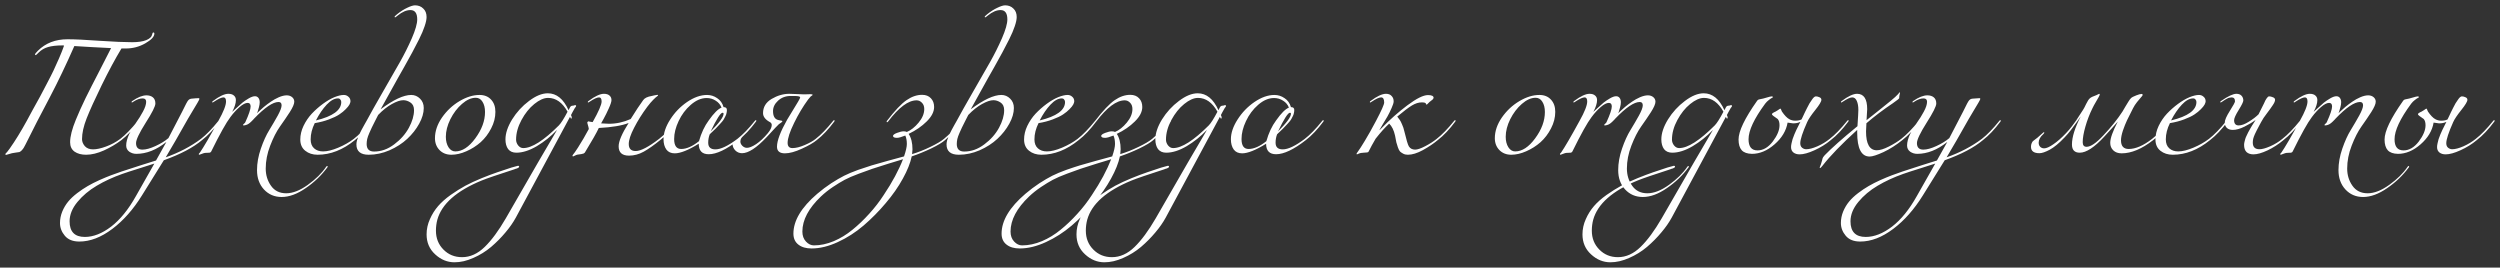 <?xml version="1.0" encoding="UTF-8"?> <svg xmlns="http://www.w3.org/2000/svg" viewBox="5990.987 5091.376 468.646 50.168"><rect x="5990.987" y="5091.376" width="468.646" height="50.168" fill="#333333" stroke="none"/><path fill="white" stroke="none" fill-opacity="1" stroke-width="1" stroke-opacity="1" font-size-adjust="none" id="tSvg9ff1215466" title="Path 2" d="M 6003.651 5098.736 C 6005.011 5098.736 6007.011 5098.832 6009.651 5099.024 C 6012.291 5099.2 6014.331 5099.288 6015.771 5099.288 C 6016.859 5099.288 6017.731 5099.16 6018.387 5098.904 C 6019.043 5098.632 6019.411 5098.296 6019.491 5097.896 C 6019.539 5097.608 6019.619 5097.464 6019.731 5097.464 C 6019.859 5097.464 6019.923 5097.536 6019.923 5097.68 C 6019.923 5098.24 6019.355 5098.848 6018.219 5099.504 C 6017.099 5100.144 6015.883 5100.464 6014.571 5100.464 C 6014.299 5100.464 6014.027 5100.464 6013.755 5100.464 C 6012.603 5102.368 6011.371 5104.656 6010.059 5107.328 C 6008.763 5109.984 6007.819 5112.064 6007.227 5113.568 C 6006.651 5115.04 6006.363 5116.336 6006.363 5117.456 C 6006.363 5117.92 6006.539 5118.36 6006.891 5118.776 C 6007.259 5119.176 6007.771 5119.376 6008.427 5119.376 C 6009.083 5119.376 6009.891 5119.2 6010.851 5118.848 C 6011.827 5118.496 6012.723 5118.016 6013.539 5117.408 C 6014.531 5116.64 6015.619 5115.52 6016.803 5114.048 C 6016.867 5113.952 6016.931 5113.904 6016.995 5113.904 C 6017.059 5113.904 6017.091 5113.936 6017.091 5114 C 6017.091 5114.032 6017.075 5114.08 6017.043 5114.144 C 6015.955 5115.616 6014.851 5116.784 6013.731 5117.648 C 6012.787 5118.368 6011.707 5119.008 6010.491 5119.568 C 6009.275 5120.112 6008.155 5120.384 6007.131 5120.384 C 6006.251 5120.384 6005.531 5120.192 6004.971 5119.808 C 6004.411 5119.408 6004.131 5118.816 6004.131 5118.032 C 6004.131 5116.96 6004.491 5115.552 6005.211 5113.808 C 6005.707 5112.592 6006.315 5111.24 6007.035 5109.752 C 6007.771 5108.264 6008.635 5106.568 6009.627 5104.664 C 6010.619 5102.76 6011.347 5101.336 6011.811 5100.392 C 6010.979 5100.36 6009.739 5100.296 6008.091 5100.2 C 6006.459 5100.104 6005.403 5100.04 6004.923 5100.008 C 6003.371 5103.528 6001.843 5106.72 6000.339 5109.584 C 5998.627 5112.8 5997.091 5115.784 5995.731 5118.536 C 5995.507 5119 5995.299 5119.328 5995.107 5119.52 C 5994.915 5119.712 5994.755 5119.832 5994.627 5119.88 C 5994.499 5119.912 5994.227 5119.952 5993.811 5120 C 5993.411 5120.048 5993.051 5120.128 5992.731 5120.24 C 5992.411 5120.352 5992.219 5120.408 5992.155 5120.408 C 5992.043 5120.408 5991.987 5120.368 5991.987 5120.288 C 5991.987 5120.24 5992.011 5120.192 5992.059 5120.144 C 5992.107 5120.096 5992.203 5119.992 5992.347 5119.832 C 5992.491 5119.672 5992.643 5119.472 5992.803 5119.232 C 5993.843 5117.76 5994.907 5116.032 5995.995 5114.048 C 5996.091 5113.856 5996.467 5113.16 5997.123 5111.96 C 5997.795 5110.744 5998.251 5109.92 5998.491 5109.488 C 5998.731 5109.056 5999.131 5108.296 5999.691 5107.208 C 6000.267 5106.12 6000.707 5105.256 6001.011 5104.616 C 6001.315 5103.976 6001.659 5103.216 6002.043 5102.336 C 6002.427 5101.456 6002.747 5100.648 6003.003 5099.912 C 6002.907 5099.896 6002.819 5099.888 6002.739 5099.888 C 6001.587 5099.888 6000.667 5099.992 5999.979 5100.2 C 5999.307 5100.392 5998.723 5100.736 5998.227 5101.232 C 5997.907 5101.552 5997.731 5101.712 5997.699 5101.712 C 5997.603 5101.712 5997.555 5101.664 5997.555 5101.568 C 5997.555 5101.472 5997.731 5101.248 5998.083 5100.896C 5999.523 5099.456 6001.379 5098.736 6003.651 5098.736Z M 6019.922 5122.04 C 6019.361 5122.232 6018.386 5122.544 6016.993 5122.976 C 6015.601 5123.408 6014.569 5123.744 6013.898 5123.984 C 6012.137 5124.608 6010.546 5125.344 6009.122 5126.192 C 6007.681 5127.04 6006.474 5128.056 6005.498 5129.24 C 6004.521 5130.424 6004.033 5131.632 6004.033 5132.864 C 6004.033 5134.816 6004.985 5135.792 6006.89 5135.792 C 6008.489 5135.792 6010.137 5135.144 6011.833 5133.848 C 6013.514 5132.552 6015.057 5130.648 6016.466 5128.136C 6017.745 5125.896 6018.898 5123.864 6019.922 5122.04Z M 6028.85 5117.648 C 6027.202 5119.04 6024.818 5120.296 6021.698 5121.416 C 6020.329 5123.616 6018.962 5125.816 6017.593 5128.016 C 6015.977 5130.624 6014.13 5132.712 6012.05 5134.28 C 6009.953 5135.864 6007.89 5136.656 6005.858 5136.656 C 6004.658 5136.656 6003.753 5136.296 6003.145 5135.576 C 6002.538 5134.856 6002.234 5134.056 6002.234 5133.176 C 6002.234 5132.44 6002.377 5131.72 6002.666 5131.016 C 6002.953 5130.328 6003.322 5129.712 6003.77 5129.168 C 6004.202 5128.64 6004.761 5128.112 6005.449 5127.584 C 6006.122 5127.072 6006.778 5126.632 6007.417 5126.264 C 6008.042 5125.896 6008.778 5125.52 6009.626 5125.136 C 6010.458 5124.768 6011.169 5124.472 6011.761 5124.248 C 6012.354 5124.024 6013.025 5123.784 6013.778 5123.528 C 6014.706 5123.208 6015.962 5122.8 6017.546 5122.304 C 6019.13 5121.808 6020.025 5121.528 6020.234 5121.464 C 6020.882 5120.304 6021.529 5119.144 6022.177 5117.984 C 6020.322 5119.472 6018.441 5120.216 6016.538 5120.216 C 6016.057 5120.216 6015.618 5120.08 6015.217 5119.808 C 6014.833 5119.52 6014.641 5119.136 6014.641 5118.656 C 6014.641 5118.016 6014.833 5117.296 6015.217 5116.496 C 6015.618 5115.696 6016.05 5114.976 6016.514 5114.336 C 6016.977 5113.696 6017.401 5113.016 6017.785 5112.296 C 6018.185 5111.56 6018.386 5110.944 6018.386 5110.448 C 6018.386 5110.032 6018.162 5109.824 6017.713 5109.824 C 6017.185 5109.824 6016.609 5110.032 6015.985 5110.448 C 6015.842 5110.544 6015.761 5110.592 6015.745 5110.592 C 6015.681 5110.592 6015.65 5110.56 6015.65 5110.496 C 6015.65 5110.432 6015.698 5110.368 6015.793 5110.304 C 6016.818 5109.6 6017.698 5109.248 6018.434 5109.248 C 6018.945 5109.248 6019.354 5109.376 6019.658 5109.632 C 6019.962 5109.888 6020.114 5110.272 6020.114 5110.784 C 6020.114 5111.296 6019.506 5112.504 6018.289 5114.408 C 6017.09 5116.312 6016.489 5117.576 6016.489 5118.2 C 6016.489 5119.016 6016.89 5119.424 6017.69 5119.424 C 6018.346 5119.424 6019.162 5119.2 6020.137 5118.752 C 6021.114 5118.304 6021.922 5117.808 6022.561 5117.264 C 6023.426 5115.6 6024.289 5113.936 6025.154 5112.272 C 6025.282 5112.032 6025.417 5111.76 6025.561 5111.456 C 6025.721 5111.152 6025.833 5110.928 6025.898 5110.784 C 6025.977 5110.64 6026.065 5110.488 6026.162 5110.328 C 6026.274 5110.168 6026.386 5110.056 6026.498 5109.992 C 6026.609 5109.928 6026.738 5109.888 6026.882 5109.872 C 6027.521 5109.808 6027.97 5109.776 6028.225 5109.776 C 6028.322 5109.776 6028.369 5109.824 6028.369 5109.92 C 6028.369 5109.984 6028.249 5110.224 6028.01 5110.64 C 6027.77 5111.056 6027.449 5111.592 6027.05 5112.248 C 6026.666 5112.888 6026.386 5113.36 6026.209 5113.664 C 6024.481 5116.736 6023.097 5119.136 6022.057 5120.864 C 6024.553 5119.984 6026.753 5118.832 6028.658 5117.408 C 6029.65 5116.64 6030.738 5115.52 6031.922 5114.048 C 6031.985 5113.952 6032.05 5113.904 6032.114 5113.904 C 6032.177 5113.904 6032.209 5113.936 6032.209 5114 C 6032.209 5114.032 6032.194 5114.08 6032.162 5114.144C 6031.074 5115.616 6029.97 5116.784 6028.85 5117.648Z M 6035.207 5110.136 C 6035.207 5110.744 6034.975 5111.48 6034.511 5112.344 C 6034.527 5112.328 6034.775 5112.104 6035.255 5111.672 C 6035.735 5111.224 6036.127 5110.872 6036.431 5110.616 C 6036.751 5110.36 6037.143 5110.096 6037.607 5109.824 C 6038.071 5109.552 6038.463 5109.416 6038.783 5109.416 C 6039.055 5109.416 6039.271 5109.52 6039.431 5109.728 C 6039.591 5109.936 6039.671 5110.208 6039.671 5110.544 C 6039.671 5110.816 6039.623 5111.128 6039.527 5111.48 C 6039.447 5111.816 6039.367 5112.088 6039.287 5112.296 C 6039.247 5112.4 6039.207 5112.504 6039.167 5112.608 C 6039.263 5112.512 6039.383 5112.392 6039.527 5112.248 C 6039.687 5112.088 6039.991 5111.816 6040.439 5111.432 C 6040.903 5111.048 6041.351 5110.712 6041.783 5110.424 C 6042.215 5110.12 6042.703 5109.848 6043.247 5109.608 C 6043.807 5109.368 6044.303 5109.248 6044.735 5109.248 C 6045.135 5109.248 6045.471 5109.36 6045.743 5109.584 C 6046.015 5109.808 6046.151 5110.096 6046.151 5110.448 C 6046.151 5110.864 6045.871 5111.512 6045.311 5112.392 C 6044.751 5113.256 6044.135 5114.16 6043.463 5115.104 C 6042.807 5116.032 6042.199 5117.224 6041.639 5118.68 C 6041.079 5120.12 6040.799 5121.552 6040.799 5122.976 C 6040.799 5124.192 6041.127 5125.264 6041.783 5126.192 C 6042.439 5127.136 6043.391 5127.608 6044.639 5127.608 C 6045.871 5127.608 6047.223 5127.08 6048.695 5126.024 C 6050.167 5124.968 6051.311 5123.84 6052.127 5122.64 C 6052.191 5122.544 6052.255 5122.496 6052.319 5122.496 C 6052.383 5122.496 6052.415 5122.528 6052.415 5122.592 C 6052.415 5122.624 6052.399 5122.672 6052.367 5122.736 C 6051.247 5124.256 6049.887 5125.56 6048.287 5126.648 C 6046.703 5127.752 6045.199 5128.304 6043.775 5128.304 C 6042.447 5128.304 6041.343 5127.832 6040.463 5126.888 C 6039.599 5125.944 6039.167 5124.736 6039.167 5123.264 C 6039.167 5121.968 6039.407 5120.624 6039.887 5119.232 C 6040.367 5117.84 6040.895 5116.68 6041.471 5115.752 C 6042.047 5114.808 6042.575 5113.904 6043.055 5113.04 C 6043.535 5112.16 6043.775 5111.52 6043.775 5111.12 C 6043.775 5110.704 6043.583 5110.496 6043.199 5110.496 C 6042.143 5110.496 6040.623 5111.528 6038.639 5113.592 C 6038.623 5113.624 6038.559 5113.696 6038.447 5113.808 C 6038.351 5113.904 6038.287 5113.968 6038.255 5114 C 6038.223 5114.032 6038.159 5114.096 6038.063 5114.192 C 6037.967 5114.272 6037.895 5114.336 6037.847 5114.384 C 6037.799 5114.416 6037.727 5114.472 6037.631 5114.552 C 6037.551 5114.616 6037.471 5114.664 6037.391 5114.696 C 6037.327 5114.712 6037.247 5114.744 6037.151 5114.792 C 6037.071 5114.824 6036.983 5114.848 6036.887 5114.864 C 6036.807 5114.88 6036.719 5114.888 6036.623 5114.888 C 6036.575 5114.888 6036.551 5114.864 6036.551 5114.816 C 6036.551 5114.72 6036.615 5114.632 6036.743 5114.552 C 6036.871 5114.456 6036.951 5114.36 6036.983 5114.264 C 6037.639 5112.824 6037.967 5111.848 6037.967 5111.336 C 6037.967 5110.888 6037.783 5110.664 6037.415 5110.664 C 6036.999 5110.664 6036.487 5110.928 6035.879 5111.456 C 6035.287 5111.968 6034.719 5112.592 6034.175 5113.328 C 6033.391 5114.352 6032.191 5116.504 6030.575 5119.784 C 6030.527 5119.896 6030.423 5119.968 6030.263 5120 C 6030.119 5120.016 6029.935 5120.024 6029.711 5120.024 C 6029.487 5120.024 6029.303 5120.048 6029.159 5120.096 C 6028.895 5120.192 6028.631 5120.288 6028.367 5120.384 C 6028.287 5120.384 6028.247 5120.344 6028.247 5120.264 C 6028.247 5120.248 6028.255 5120.224 6028.271 5120.192 C 6028.287 5120.176 6028.311 5120.144 6028.343 5120.096 C 6028.391 5120.064 6028.431 5120.024 6028.463 5119.976 C 6029.167 5118.952 6030.319 5116.976 6031.919 5114.048 C 6032.879 5112.336 6033.359 5111.12 6033.359 5110.4 C 6033.359 5109.888 6033.199 5109.632 6032.879 5109.632 C 6032.511 5109.632 6031.919 5109.904 6031.103 5110.448 C 6030.959 5110.544 6030.879 5110.592 6030.863 5110.592 C 6030.799 5110.592 6030.767 5110.56 6030.767 5110.496 C 6030.767 5110.432 6030.815 5110.368 6030.911 5110.304 C 6032.111 5109.408 6033.071 5108.96 6033.791 5108.96 C 6034.255 5108.96 6034.607 5109.072 6034.847 5109.296C 6035.087 5109.504 6035.207 5109.784 6035.207 5110.136Z M 6050.207 5113.952 C 6053.375 5113.184 6054.959 5112.032 6054.959 5110.496 C 6054.959 5110.32 6054.903 5110.168 6054.791 5110.04 C 6054.695 5109.896 6054.543 5109.824 6054.335 5109.824 C 6053.663 5109.824 6052.959 5110.216 6052.223 5111C 6051.487 5111.784 6050.815 5112.768 6050.207 5113.952Z M 6050.519 5120.384 C 6049.607 5120.384 6048.839 5120.136 6048.215 5119.64 C 6047.591 5119.144 6047.279 5118.44 6047.279 5117.528 C 6047.279 5116.68 6047.479 5115.832 6047.879 5114.984 C 6048.295 5114.12 6048.815 5113.352 6049.439 5112.68 C 6050.079 5112.008 6050.767 5111.4 6051.503 5110.856 C 6052.239 5110.312 6052.951 5109.896 6053.639 5109.608 C 6054.343 5109.32 6054.943 5109.176 6055.439 5109.176 C 6055.775 5109.176 6056.063 5109.288 6056.303 5109.512 C 6056.559 5109.72 6056.687 5110.008 6056.687 5110.376 C 6056.687 5110.52 6056.623 5110.72 6056.495 5110.976 C 6056.367 5111.216 6056.135 5111.504 6055.799 5111.84 C 6055.479 5112.176 6055.079 5112.504 6054.599 5112.824 C 6054.119 5113.144 6053.471 5113.456 6052.655 5113.76 C 6051.855 5114.064 6050.967 5114.296 6049.991 5114.456 C 6049.479 5115.48 6049.223 5116.496 6049.223 5117.504 C 6049.223 5118.24 6049.439 5118.8 6049.871 5119.184 C 6050.303 5119.568 6050.863 5119.76 6051.551 5119.76 C 6052.335 5119.76 6053.279 5119.528 6054.383 5119.064 C 6055.487 5118.6 6056.463 5118.048 6057.311 5117.408 C 6058.303 5116.64 6059.391 5115.52 6060.575 5114.048 C 6060.639 5113.952 6060.703 5113.904 6060.767 5113.904 C 6060.831 5113.904 6060.863 5113.936 6060.863 5114 C 6060.863 5114.032 6060.847 5114.08 6060.815 5114.144 C 6059.727 5115.616 6058.623 5116.784 6057.503 5117.648C 6055.263 5119.472 6052.935 5120.384 6050.519 5120.384Z M 6068.599 5112.032 C 6068.599 5111.36 6068.375 5110.88 6067.927 5110.592 C 6067.495 5110.304 6067.047 5110.16 6066.583 5110.16 C 6066.023 5110.16 6065.311 5110.4 6064.447 5110.88 C 6063.599 5111.344 6062.743 5112.024 6061.879 5112.92 C 6061.799 5113.096 6061.607 5113.472 6061.303 5114.048 C 6060.999 5114.624 6060.791 5115.04 6060.679 5115.296 C 6060.567 5115.536 6060.415 5115.872 6060.223 5116.304 C 6060.031 5116.736 6059.895 5117.12 6059.815 5117.456 C 6059.751 5117.776 6059.719 5118.08 6059.719 5118.368 C 6059.719 5119.312 6060.183 5119.784 6061.111 5119.784 C 6062.439 5119.784 6063.695 5119.336 6064.879 5118.44 C 6066.079 5117.544 6066.999 5116.504 6067.639 5115.32C 6068.279 5114.136 6068.599 5113.04 6068.599 5112.032Z M 6059.695 5114.048 C 6060.399 5112.736 6061.415 5110.928 6062.743 5108.624 C 6064.087 5106.304 6065.159 5104.432 6065.959 5103.008 C 6066.775 5101.568 6067.519 5100.08 6068.191 5098.544 C 6068.863 5096.992 6069.199 5095.816 6069.199 5095.016 C 6069.199 5093.848 6068.775 5093.264 6067.927 5093.264 C 6067.175 5093.264 6066.375 5093.608 6065.527 5094.296 C 6065.255 5094.52 6065.103 5094.632 6065.071 5094.632 C 6064.991 5094.632 6064.951 5094.592 6064.951 5094.512 C 6064.951 5094.464 6065.103 5094.312 6065.407 5094.056 C 6066.063 5093.528 6066.703 5093.12 6067.327 5092.832 C 6067.951 5092.528 6068.439 5092.376 6068.791 5092.376 C 6069.415 5092.376 6069.927 5092.576 6070.327 5092.976 C 6070.743 5093.36 6070.951 5093.888 6070.951 5094.56 C 6070.951 5095.008 6070.831 5095.584 6070.591 5096.288 C 6070.367 5096.976 6070.015 5097.8 6069.535 5098.76 C 6069.055 5099.72 6068.631 5100.536 6068.263 5101.208 C 6067.911 5101.88 6067.407 5102.792 6066.751 5103.944 C 6066.111 5105.08 6065.703 5105.8 6065.527 5106.104 C 6064.463 5108.024 6063.399 5109.944 6062.335 5111.864 C 6064.735 5110.072 6066.647 5109.176 6068.071 5109.176 C 6068.711 5109.176 6069.263 5109.408 6069.727 5109.872 C 6070.191 5110.32 6070.423 5110.904 6070.423 5111.624 C 6070.423 5112.552 6070.135 5113.536 6069.559 5114.576 C 6068.999 5115.6 6068.255 5116.544 6067.327 5117.408 C 6066.415 5118.256 6065.311 5118.968 6064.015 5119.544 C 6062.719 5120.104 6061.415 5120.384 6060.103 5120.384 C 6058.567 5120.384 6057.799 5119.736 6057.799 5118.44 C 6057.799 5118.216 6057.839 5117.952 6057.919 5117.648 C 6058.015 5117.344 6058.143 5117.008 6058.303 5116.64 C 6058.479 5116.272 6058.631 5115.968 6058.759 5115.728 C 6058.887 5115.488 6059.063 5115.168 6059.287 5114.768C 6059.511 5114.368 6059.647 5114.128 6059.695 5114.048Z M 6080.877 5109.176 C 6081.789 5109.176 6082.509 5109.464 6083.037 5110.04 C 6083.581 5110.616 6083.853 5111.384 6083.853 5112.344 C 6083.853 5113.4 6083.589 5114.432 6083.061 5115.44 C 6082.549 5116.448 6081.893 5117.312 6081.093 5118.032 C 6080.293 5118.736 6079.397 5119.304 6078.405 5119.736 C 6077.429 5120.168 6076.493 5120.384 6075.597 5120.384 C 6074.701 5120.384 6073.965 5120.096 6073.389 5119.52 C 6072.813 5118.928 6072.525 5118.184 6072.525 5117.288 C 6072.525 5115.976 6072.965 5114.68 6073.845 5113.4 C 6074.741 5112.12 6075.837 5111.096 6077.133 5110.328C 6078.429 5109.56 6079.677 5109.176 6080.877 5109.176Z M 6080.181 5109.704 C 6079.333 5109.704 6078.469 5110.088 6077.589 5110.856 C 6076.709 5111.624 6075.981 5112.584 6075.405 5113.736 C 6074.845 5114.872 6074.565 5115.968 6074.565 5117.024 C 6074.565 5117.808 6074.733 5118.464 6075.069 5118.992 C 6075.405 5119.504 6075.829 5119.76 6076.341 5119.76 C 6077.637 5119.76 6078.885 5118.944 6080.085 5117.312 C 6081.301 5115.664 6081.909 5114.016 6081.909 5112.368 C 6081.909 5111.584 6081.749 5110.944 6081.429 5110.448C 6081.125 5109.952 6080.709 5109.704 6080.181 5109.704Z M 6076.187 5140.544 C 6074.843 5140.544 6073.635 5140.048 6072.563 5139.056 C 6071.491 5138.08 6070.955 5136.832 6070.955 5135.312 C 6070.955 5134.32 6071.163 5133.368 6071.579 5132.456 C 6071.979 5131.544 6072.491 5130.728 6073.115 5130.008 C 6073.723 5129.304 6074.507 5128.608 6075.467 5127.92 C 6076.427 5127.248 6077.347 5126.672 6078.227 5126.192 C 6079.091 5125.728 6080.107 5125.256 6081.275 5124.776 C 6082.427 5124.312 6083.403 5123.944 6084.203 5123.672 C 6084.987 5123.4 6085.875 5123.104 6086.867 5122.784 C 6087.635 5122.56 6088.043 5122.448 6088.091 5122.448 C 6088.235 5122.448 6088.307 5122.504 6088.307 5122.616 C 6088.307 5122.664 6088.291 5122.704 6088.259 5122.736 C 6088.227 5122.784 6088.171 5122.824 6088.091 5122.856 C 6088.027 5122.904 6087.963 5122.936 6087.899 5122.952 C 6087.851 5122.968 6087.763 5122.992 6087.635 5123.024 C 6087.523 5123.072 6087.443 5123.104 6087.395 5123.12 C 6084.323 5124.112 6082.291 5124.808 6081.299 5125.208 C 6076.579 5127.144 6073.803 5129.592 6072.971 5132.552 C 6072.795 5133.208 6072.707 5133.896 6072.707 5134.616 C 6072.707 5136.04 6073.179 5137.224 6074.123 5138.168 C 6075.051 5139.112 6076.211 5139.584 6077.603 5139.584 C 6079.123 5139.584 6080.539 5138.944 6081.851 5137.664 C 6083.147 5136.4 6084.459 5134.624 6085.787 5132.336 C 6090.619 5123.92 6093.819 5118.4 6095.387 5115.776 C 6095.379 5115.776 6095.371 5115.776 6095.363 5115.776 C 6094.259 5116.944 6093.011 5117.944 6091.619 5118.776 C 6090.227 5119.592 6088.947 5120 6087.779 5120 C 6087.107 5120 6086.595 5119.776 6086.243 5119.328 C 6085.907 5118.864 6085.739 5118.256 6085.739 5117.504 C 6085.739 5116.368 6086.155 5115.12 6086.987 5113.76 C 6087.835 5112.4 6088.891 5111.248 6090.155 5110.304 C 6091.419 5109.344 6092.595 5108.864 6093.683 5108.864 C 6095.315 5108.864 6096.611 5109.92 6097.571 5112.032 C 6097.619 5111.936 6097.667 5111.84 6097.715 5111.744 C 6097.811 5111.536 6097.891 5111.4 6097.955 5111.336 C 6098.019 5111.256 6098.123 5111.208 6098.267 5111.192 C 6098.411 5111.176 6098.491 5111.168 6098.507 5111.168 C 6098.523 5111.168 6098.571 5111.152 6098.651 5111.12 C 6098.747 5111.088 6098.811 5111.072 6098.843 5111.072 C 6098.859 5111.072 6098.883 5111.088 6098.915 5111.12 C 6098.963 5111.152 6098.987 5111.184 6098.987 5111.216 C 6098.987 5111.312 6098.939 5111.408 6098.843 5111.504 C 6098.779 5111.568 6098.707 5111.68 6098.627 5111.84 C 6098.547 5111.984 6098.443 5112.168 6098.315 5112.392 C 6098.203 5112.616 6098.107 5112.8 6098.027 5112.944 C 6098.123 5113.136 6098.171 5113.296 6098.171 5113.424 C 6098.171 5113.552 6098.123 5113.616 6098.027 5113.616 C 6098.011 5113.616 6097.947 5113.504 6097.835 5113.28 C 6094.451 5119.576 6091.067 5125.872 6087.683 5132.168 C 6087.187 5133.08 6086.539 5134.008 6085.739 5134.952 C 6084.939 5135.912 6084.043 5136.816 6083.051 5137.664 C 6082.043 5138.512 6080.931 5139.2 6079.715 5139.728C 6078.499 5140.272 6077.323 5140.544 6076.187 5140.544Z M 6097.379 5112.32 C 6096.419 5110.592 6095.203 5109.728 6093.731 5109.728 C 6092.947 5109.728 6092.083 5110.112 6091.139 5110.88 C 6090.211 5111.632 6089.411 5112.632 6088.739 5113.88 C 6088.067 5115.128 6087.731 5116.352 6087.731 5117.552 C 6087.731 5117.936 6087.859 5118.296 6088.115 5118.632 C 6088.387 5118.968 6088.707 5119.136 6089.075 5119.136 C 6090.691 5119.136 6092.915 5117.72 6095.747 5114.888C 6096.147 5114.488 6096.691 5113.632 6097.379 5112.32Z M 6105.613 5110.136 C 6105.613 5110.44 6105.445 5110.96 6105.109 5111.696 C 6104.789 5112.416 6104.469 5113.064 6104.149 5113.64 C 6103.989 5113.928 6103.829 5114.216 6103.669 5114.504 C 6104.277 5114.552 6104.773 5114.576 6105.157 5114.576 C 6106.533 5114.576 6107.885 5114.28 6109.213 5113.688 C 6110.157 5112.168 6110.941 5110.984 6111.565 5110.136 C 6111.837 5109.752 6112.365 5109.496 6113.149 5109.368 C 6113.245 5109.352 6113.421 5109.312 6113.677 5109.248 C 6113.949 5109.184 6114.133 5109.152 6114.229 5109.152 C 6114.309 5109.152 6114.349 5109.184 6114.349 5109.248 C 6114.349 5109.28 6114.285 5109.344 6114.157 5109.44 C 6114.029 5109.52 6113.789 5109.736 6113.437 5110.088 C 6113.101 5110.424 6112.733 5110.856 6112.333 5111.384 C 6111.357 5112.696 6110.533 5114.008 6109.861 5115.32 C 6109.189 5116.616 6108.853 5117.632 6108.853 5118.368 C 6108.853 5119.248 6109.285 5119.688 6110.149 5119.688 C 6111.093 5119.688 6112.557 5118.928 6114.541 5117.408 C 6115.533 5116.64 6116.621 5115.52 6117.805 5114.048 C 6117.869 5113.952 6117.933 5113.904 6117.997 5113.904 C 6118.061 5113.904 6118.093 5113.936 6118.093 5114 C 6118.093 5114.032 6118.077 5114.08 6118.045 5114.144 C 6116.957 5115.616 6115.853 5116.784 6114.733 5117.648 C 6113.597 5118.576 6112.573 5119.296 6111.661 5119.808 C 6110.765 5120.304 6109.845 5120.552 6108.901 5120.552 C 6107.605 5120.552 6106.957 5119.968 6106.957 5118.8 C 6106.957 5117.856 6107.581 5116.4 6108.829 5114.432 C 6107.565 5114.928 6105.701 5115.24 6103.237 5115.368 C 6102.821 5116.264 6101.949 5117.8 6100.621 5119.976 C 6100.589 5120.024 6100.541 5120.064 6100.477 5120.096 C 6100.429 5120.144 6100.349 5120.176 6100.237 5120.192 C 6100.125 5120.224 6100.029 5120.248 6099.949 5120.264 C 6099.885 5120.28 6099.773 5120.296 6099.613 5120.312 C 6099.453 5120.328 6099.333 5120.344 6099.253 5120.36 C 6099.093 5120.392 6098.925 5120.456 6098.749 5120.552 C 6098.573 5120.648 6098.469 5120.696 6098.437 5120.696 C 6098.341 5120.696 6098.293 5120.656 6098.293 5120.576 C 6098.293 5120.544 6098.325 5120.48 6098.389 5120.384 C 6098.469 5120.288 6098.597 5120.12 6098.773 5119.88 C 6098.965 5119.624 6099.157 5119.336 6099.349 5119.016 C 6100.053 5117.912 6100.725 5116.76 6101.365 5115.56 C 6101.333 5115.304 6101.277 5115.064 6101.197 5114.84 C 6101.117 5114.6 6101.077 5114.448 6101.077 5114.384 C 6101.077 5114.336 6101.101 5114.28 6101.149 5114.216 C 6101.197 5114.152 6101.229 5114.12 6101.245 5114.12 C 6101.293 5114.12 6101.413 5114.144 6101.605 5114.192 C 6101.813 5114.224 6101.973 5114.248 6102.085 5114.264 C 6103.205 5112.28 6103.765 5110.992 6103.765 5110.4 C 6103.765 5109.888 6103.605 5109.632 6103.285 5109.632 C 6102.917 5109.632 6102.325 5109.904 6101.509 5110.448 C 6101.365 5110.544 6101.285 5110.592 6101.269 5110.592 C 6101.205 5110.592 6101.173 5110.56 6101.173 5110.496 C 6101.173 5110.432 6101.221 5110.368 6101.317 5110.304 C 6102.517 5109.408 6103.477 5108.96 6104.197 5108.96 C 6104.661 5108.96 6105.013 5109.072 6105.253 5109.296C 6105.493 5109.504 6105.613 5109.784 6105.613 5110.136Z M 6129.41 5117.648 C 6127.154 5119.408 6125.298 5120.288 6123.842 5120.288 C 6122.594 5120.288 6121.97 5119.632 6121.97 5118.32 C 6120.034 5119.52 6118.538 5120.12 6117.482 5120.12 C 6116.778 5120.12 6116.25 5119.88 6115.898 5119.4 C 6115.546 5118.904 6115.37 5118.264 6115.37 5117.48 C 6115.37 5116.312 6115.786 5115.08 6116.618 5113.784 C 6117.45 5112.472 6118.506 5111.376 6119.786 5110.496 C 6121.082 5109.616 6122.33 5109.176 6123.53 5109.176 C 6124.218 5109.176 6124.85 5109.376 6125.426 5109.776 C 6126.018 5110.16 6126.418 5110.72 6126.626 5111.456 C 6127.042 5111.456 6127.25 5111.632 6127.25 5111.984 C 6127.25 5112.192 6127.226 5112.392 6127.178 5112.584 C 6127.146 5112.776 6127.074 5112.976 6126.962 5113.184 C 6126.866 5113.376 6126.778 5113.544 6126.698 5113.688 C 6126.634 5113.816 6126.514 5113.984 6126.338 5114.192 C 6126.162 5114.4 6126.034 5114.544 6125.954 5114.624 C 6125.89 5114.704 6125.746 5114.856 6125.522 5115.08 C 6125.314 5115.304 6125.186 5115.44 6125.138 5115.488 C 6125.042 5115.584 6124.866 5115.752 6124.61 5115.992 C 6124.354 5116.232 6124.162 5116.416 6124.034 5116.544 C 6123.842 5117.04 6123.746 5117.568 6123.746 5118.128 C 6123.746 5118.96 6124.194 5119.376 6125.09 5119.376 C 6126.098 5119.376 6127.474 5118.72 6129.218 5117.408 C 6130.21 5116.64 6131.298 5115.52 6132.482 5114.048 C 6132.546 5113.952 6132.61 5113.904 6132.674 5113.904 C 6132.738 5113.904 6132.77 5113.936 6132.77 5114 C 6132.77 5114.032 6132.754 5114.08 6132.722 5114.144C 6131.634 5115.616 6130.53 5116.784 6129.41 5117.648Z M 6123.458 5109.752 C 6122.45 5109.752 6121.458 5110.176 6120.482 5111.024 C 6119.522 5111.856 6118.762 5112.872 6118.202 5114.072 C 6117.642 5115.256 6117.362 5116.376 6117.362 5117.432 C 6117.362 5118.68 6117.802 5119.304 6118.682 5119.304 C 6119.674 5119.304 6120.786 5118.816 6122.018 5117.84 C 6122.45 5116.304 6123.058 5115.008 6123.842 5113.952 C 6124.802 5112.592 6125.602 5111.792 6126.242 5111.552 C 6126.034 5111.008 6125.674 5110.576 6125.162 5110.256C 6124.65 5109.92 6124.082 5109.752 6123.458 5109.752Z M 6124.202 5116.016 C 6125.818 5114.4 6126.626 5113.296 6126.626 5112.704 C 6126.626 5112.576 6126.562 5112.512 6126.434 5112.512C 6126.066 5112.512 6125.322 5113.68 6124.202 5116.016Z M 6131.001 5119.088 C 6131.449 5119.088 6132.025 5118.856 6132.729 5118.392 C 6133.449 5117.912 6134.177 5117.232 6134.913 5116.352 C 6135.409 5115.76 6135.657 5115.248 6135.657 5114.816 C 6135.657 5114.608 6135.569 5114.44 6135.393 5114.312 C 6134.481 5113.832 6134.025 5113.256 6134.025 5112.584 C 6134.025 5111.448 6134.561 5110.56 6135.633 5109.92 C 6136.721 5109.28 6137.825 5108.96 6138.945 5108.96 C 6139.313 5108.96 6139.761 5108.976 6140.289 5109.008 C 6140.833 5109.04 6141.225 5109.056 6141.465 5109.056 C 6141.593 5109.056 6141.801 5109.056 6142.089 5109.056 C 6142.377 5109.04 6142.657 5109.032 6142.929 5109.032 C 6143.185 5109.032 6143.313 5109.072 6143.313 5109.152 C 6143.313 5109.184 6143.297 5109.216 6143.265 5109.248 C 6143.233 5109.264 6143.185 5109.296 6143.121 5109.344 C 6143.057 5109.392 6143.001 5109.432 6142.953 5109.464 C 6142.809 5109.608 6142.641 5109.808 6142.449 5110.064 C 6141.505 5111.36 6140.641 5112.808 6139.857 5114.408 C 6139.041 5116.072 6138.633 5117.32 6138.633 5118.152 C 6138.633 5118.808 6138.937 5119.136 6139.545 5119.136 C 6140.185 5119.136 6140.953 5118.944 6141.849 5118.56 C 6142.745 5118.176 6143.425 5117.792 6143.889 5117.408 C 6144.881 5116.64 6145.969 5115.52 6147.153 5114.048 C 6147.217 5113.952 6147.281 5113.904 6147.345 5113.904 C 6147.409 5113.904 6147.441 5113.936 6147.441 5114 C 6147.441 5114.032 6147.425 5114.08 6147.393 5114.144 C 6146.305 5115.616 6145.201 5116.784 6144.081 5117.648 C 6143.489 5118.144 6142.561 5118.68 6141.297 5119.256 C 6140.049 5119.832 6138.993 5120.12 6138.129 5120.12 C 6137.137 5120.12 6136.641 5119.704 6136.641 5118.872 C 6136.641 5117.752 6137.281 5116.056 6138.561 5113.784 C 6138.801 5113.368 6139.137 5112.816 6139.569 5112.128 C 6140.001 5111.424 6140.345 5110.856 6140.601 5110.424 C 6140.857 5109.992 6140.985 5109.728 6140.985 5109.632 C 6140.985 5109.456 6140.617 5109.368 6139.881 5109.368 C 6139.649 5109.368 6139.417 5109.368 6139.185 5109.368 C 6138.257 5109.368 6137.473 5109.664 6136.833 5110.256 C 6136.209 5110.832 6135.897 5111.48 6135.897 5112.2 C 6135.897 5113.128 6136.201 5113.68 6136.809 5113.856 C 6136.873 5113.872 6136.977 5113.896 6137.121 5113.928 C 6137.281 5113.944 6137.409 5113.968 6137.505 5114 C 6137.601 5114.016 6137.649 5114.048 6137.649 5114.096 C 6137.649 5114.144 6137.633 5114.184 6137.601 5114.216 C 6137.569 5114.248 6137.489 5114.312 6137.361 5114.408 C 6137.233 5114.488 6137.113 5114.568 6137.001 5114.648 C 6136.825 5114.792 6136.057 5115.608 6134.697 5117.096 C 6132.809 5119.096 6131.273 5120.096 6130.089 5120.096 C 6129.593 5120.096 6129.169 5119.92 6128.817 5119.568 C 6128.481 5119.216 6128.313 5118.816 6128.313 5118.368 C 6128.313 5118.224 6128.417 5118.08 6128.625 5117.936 C 6128.881 5117.744 6129.137 5117.544 6129.393 5117.336 C 6129.649 5117.128 6129.833 5116.968 6129.945 5116.856 C 6130.073 5116.744 6130.145 5116.688 6130.161 5116.688 C 6130.257 5116.688 6130.305 5116.736 6130.305 5116.832 C 6130.305 5116.864 6130.289 5116.896 6130.257 5116.928 C 6130.225 5116.96 6130.177 5117.008 6130.113 5117.072 C 6130.049 5117.136 6129.993 5117.208 6129.945 5117.288 C 6129.833 5117.464 6129.777 5117.672 6129.777 5117.912 C 6129.777 5118.2 6129.905 5118.472 6130.161 5118.728C 6130.417 5118.968 6130.697 5119.088 6131.001 5119.088Z M 6160.263 5121.224 C 6159.751 5121.384 6158.807 5121.672 6157.431 5122.088 C 6156.055 5122.52 6155.079 5122.832 6154.503 5123.024 C 6153.927 5123.216 6153.087 5123.52 6151.983 5123.936 C 6150.863 5124.352 6149.975 5124.736 6149.319 5125.088 C 6148.663 5125.44 6147.927 5125.888 6147.111 5126.432 C 6146.279 5126.992 6145.535 5127.584 6144.879 5128.208 C 6142.559 5130.416 6141.399 5132.608 6141.399 5134.784 C 6141.399 5135.552 6141.623 5136.176 6142.071 5136.656 C 6142.519 5137.136 6143.015 5137.376 6143.559 5137.376 C 6144.775 5137.376 6146.015 5137.112 6147.279 5136.584 C 6148.527 5136.056 6149.695 5135.344 6150.783 5134.448 C 6151.871 5133.568 6152.919 5132.568 6153.927 5131.448 C 6154.935 5130.344 6155.839 5129.176 6156.639 5127.944 C 6157.455 5126.728 6158.167 5125.552 6158.775 5124.416C 6159.383 5123.28 6159.879 5122.216 6160.263 5121.224Z M 6168.135 5117.648 C 6167.655 5118.08 6166.791 5118.6 6165.543 5119.208 C 6164.295 5119.8 6163.079 5120.296 6161.895 5120.696 C 6161.639 5121.928 6161.087 5123.312 6160.239 5124.848 C 6159.391 5126.4 6158.319 5127.936 6157.023 5129.456 C 6155.743 5130.976 6154.359 5132.376 6152.871 5133.656 C 6151.367 5134.936 6149.759 5135.968 6148.047 5136.752 C 6146.319 5137.552 6144.679 5137.952 6143.127 5137.952 C 6142.087 5137.952 6141.263 5137.712 6140.655 5137.232 C 6140.031 5136.752 6139.719 5136.064 6139.719 5135.168 C 6139.719 5132.736 6141.207 5130.248 6144.183 5127.704 C 6145.031 5126.984 6145.903 5126.328 6146.799 5125.736 C 6147.695 5125.16 6148.503 5124.688 6149.223 5124.32 C 6149.927 5123.968 6150.807 5123.6 6151.863 5123.216 C 6152.919 5122.848 6153.767 5122.568 6154.407 5122.376 C 6155.063 5122.184 6156.047 5121.904 6157.359 5121.536 C 6158.687 5121.184 6159.719 5120.904 6160.455 5120.696 C 6160.807 5119.672 6160.983 5118.896 6160.983 5118.368 C 6160.983 5117.744 6160.887 5117.216 6160.695 5116.784 C 6159.975 5117.072 6159.455 5117.216 6159.135 5117.216 C 6158.639 5117.216 6158.391 5117.096 6158.391 5116.856 C 6158.391 5116.664 6158.647 5116.472 6159.159 5116.28 C 6159.671 5116.088 6160.079 5115.992 6160.383 5115.992 C 6160.623 5115.992 6160.823 5116.032 6160.983 5116.112 C 6161.751 5115.792 6162.487 5115.208 6163.191 5114.36 C 6163.895 5113.512 6164.247 5112.664 6164.247 5111.816 C 6164.247 5111.32 6164.103 5110.928 6163.815 5110.64 C 6163.527 5110.336 6163.191 5110.184 6162.807 5110.184 C 6161.255 5110.184 6159.479 5111.504 6157.479 5114.144 C 6157.415 5114.24 6157.351 5114.288 6157.287 5114.288 C 6157.223 5114.288 6157.191 5114.256 6157.191 5114.192 C 6157.191 5114.16 6157.207 5114.112 6157.239 5114.048 C 6158.711 5112.128 6159.935 5110.832 6160.911 5110.16 C 6161.887 5109.488 6162.863 5109.152 6163.839 5109.152 C 6164.543 5109.152 6165.095 5109.368 6165.495 5109.8 C 6165.895 5110.216 6166.095 5110.76 6166.095 5111.432 C 6166.095 5112.328 6165.631 5113.232 6164.703 5114.144 C 6163.791 5115.056 6162.663 5115.832 6161.319 5116.472 C 6161.799 5117.192 6162.039 5118.16 6162.039 5119.376 C 6162.039 5119.584 6162.015 5119.88 6161.967 5120.264 C 6163.087 5119.928 6164.223 5119.48 6165.375 5118.92 C 6166.543 5118.36 6167.399 5117.856 6167.943 5117.408 C 6169.079 5116.464 6170.167 5115.344 6171.207 5114.048 C 6171.271 5113.952 6171.335 5113.904 6171.399 5113.904 C 6171.463 5113.904 6171.495 5113.936 6171.495 5114 C 6171.495 5114.032 6171.479 5114.08 6171.447 5114.144C 6170.615 5115.28 6169.511 5116.448 6168.135 5117.648Z M 6179.224 5112.032 C 6179.224 5111.36 6179 5110.88 6178.552 5110.592 C 6178.12 5110.304 6177.672 5110.16 6177.208 5110.16 C 6176.648 5110.16 6175.936 5110.4 6175.072 5110.88 C 6174.224 5111.344 6173.368 5112.024 6172.504 5112.92 C 6172.424 5113.096 6172.232 5113.472 6171.928 5114.048 C 6171.624 5114.624 6171.416 5115.04 6171.304 5115.296 C 6171.192 5115.536 6171.04 5115.872 6170.848 5116.304 C 6170.656 5116.736 6170.52 5117.12 6170.44 5117.456 C 6170.376 5117.776 6170.344 5118.08 6170.344 5118.368 C 6170.344 5119.312 6170.808 5119.784 6171.736 5119.784 C 6173.064 5119.784 6174.32 5119.336 6175.504 5118.44 C 6176.704 5117.544 6177.624 5116.504 6178.264 5115.32C 6178.904 5114.136 6179.224 5113.04 6179.224 5112.032Z M 6170.32 5114.048 C 6171.024 5112.736 6172.04 5110.928 6173.368 5108.624 C 6174.712 5106.304 6175.784 5104.432 6176.584 5103.008 C 6177.4 5101.568 6178.144 5100.08 6178.816 5098.544 C 6179.488 5096.992 6179.824 5095.816 6179.824 5095.016 C 6179.824 5093.848 6179.4 5093.264 6178.552 5093.264 C 6177.8 5093.264 6177 5093.608 6176.152 5094.296 C 6175.88 5094.52 6175.728 5094.632 6175.696 5094.632 C 6175.616 5094.632 6175.576 5094.592 6175.576 5094.512 C 6175.576 5094.464 6175.728 5094.312 6176.032 5094.056 C 6176.688 5093.528 6177.328 5093.12 6177.952 5092.832 C 6178.576 5092.528 6179.064 5092.376 6179.416 5092.376 C 6180.04 5092.376 6180.552 5092.576 6180.952 5092.976 C 6181.368 5093.36 6181.576 5093.888 6181.576 5094.56 C 6181.576 5095.008 6181.456 5095.584 6181.216 5096.288 C 6180.992 5096.976 6180.64 5097.8 6180.16 5098.76 C 6179.68 5099.72 6179.256 5100.536 6178.888 5101.208 C 6178.536 5101.88 6178.032 5102.792 6177.376 5103.944 C 6176.736 5105.08 6176.328 5105.8 6176.152 5106.104 C 6175.088 5108.024 6174.024 5109.944 6172.96 5111.864 C 6175.36 5110.072 6177.272 5109.176 6178.696 5109.176 C 6179.336 5109.176 6179.888 5109.408 6180.352 5109.872 C 6180.816 5110.32 6181.048 5110.904 6181.048 5111.624 C 6181.048 5112.552 6180.76 5113.536 6180.184 5114.576 C 6179.624 5115.6 6178.88 5116.544 6177.952 5117.408 C 6177.04 5118.256 6175.936 5118.968 6174.64 5119.544 C 6173.344 5120.104 6172.04 5120.384 6170.728 5120.384 C 6169.192 5120.384 6168.424 5119.736 6168.424 5118.44 C 6168.424 5118.216 6168.464 5117.952 6168.544 5117.648 C 6168.64 5117.344 6168.768 5117.008 6168.928 5116.64 C 6169.104 5116.272 6169.256 5115.968 6169.384 5115.728 C 6169.512 5115.488 6169.688 5115.168 6169.912 5114.768C 6170.136 5114.368 6170.272 5114.128 6170.32 5114.048Z M 6185.886 5113.952 C 6189.054 5113.184 6190.638 5112.032 6190.638 5110.496 C 6190.638 5110.32 6190.582 5110.168 6190.47 5110.04 C 6190.374 5109.896 6190.222 5109.824 6190.014 5109.824 C 6189.342 5109.824 6188.638 5110.216 6187.902 5111C 6187.166 5111.784 6186.494 5112.768 6185.886 5113.952Z M 6186.198 5120.384 C 6185.286 5120.384 6184.518 5120.136 6183.894 5119.64 C 6183.27 5119.144 6182.958 5118.44 6182.958 5117.528 C 6182.958 5116.68 6183.158 5115.832 6183.558 5114.984 C 6183.974 5114.12 6184.494 5113.352 6185.118 5112.68 C 6185.758 5112.008 6186.446 5111.4 6187.182 5110.856 C 6187.918 5110.312 6188.63 5109.896 6189.318 5109.608 C 6190.022 5109.32 6190.622 5109.176 6191.118 5109.176 C 6191.454 5109.176 6191.742 5109.288 6191.982 5109.512 C 6192.238 5109.72 6192.366 5110.008 6192.366 5110.376 C 6192.366 5110.52 6192.302 5110.72 6192.174 5110.976 C 6192.046 5111.216 6191.814 5111.504 6191.478 5111.84 C 6191.158 5112.176 6190.758 5112.504 6190.278 5112.824 C 6189.798 5113.144 6189.15 5113.456 6188.334 5113.76 C 6187.534 5114.064 6186.646 5114.296 6185.67 5114.456 C 6185.158 5115.48 6184.902 5116.496 6184.902 5117.504 C 6184.902 5118.24 6185.118 5118.8 6185.55 5119.184 C 6185.982 5119.568 6186.542 5119.76 6187.23 5119.76 C 6188.014 5119.76 6188.958 5119.528 6190.062 5119.064 C 6191.166 5118.6 6192.142 5118.048 6192.99 5117.408 C 6193.982 5116.64 6195.07 5115.52 6196.254 5114.048 C 6196.318 5113.952 6196.382 5113.904 6196.446 5113.904 C 6196.51 5113.904 6196.542 5113.936 6196.542 5114 C 6196.542 5114.032 6196.526 5114.08 6196.494 5114.144 C 6195.406 5115.616 6194.302 5116.784 6193.182 5117.648C 6190.942 5119.472 6188.614 5120.384 6186.198 5120.384Z M 6199.286 5121.224 C 6198.774 5121.384 6197.83 5121.672 6196.454 5122.088 C 6195.078 5122.52 6194.102 5122.832 6193.526 5123.024 C 6192.95 5123.216 6192.11 5123.52 6191.006 5123.936 C 6189.886 5124.352 6188.998 5124.736 6188.342 5125.088 C 6187.686 5125.44 6186.95 5125.888 6186.134 5126.432 C 6185.302 5126.992 6184.558 5127.584 6183.902 5128.208 C 6181.582 5130.416 6180.422 5132.608 6180.422 5134.784 C 6180.422 5135.552 6180.646 5136.176 6181.094 5136.656 C 6181.542 5137.136 6182.038 5137.376 6182.582 5137.376 C 6183.798 5137.376 6185.038 5137.112 6186.302 5136.584 C 6187.55 5136.056 6188.718 5135.344 6189.806 5134.448 C 6190.894 5133.568 6191.942 5132.568 6192.95 5131.448 C 6193.958 5130.344 6194.862 5129.176 6195.662 5127.944 C 6196.478 5126.728 6197.19 5125.552 6197.798 5124.416C 6198.406 5123.28 6198.902 5122.216 6199.286 5121.224Z M 6207.158 5117.648 C 6206.678 5118.08 6205.814 5118.6 6204.566 5119.208 C 6203.318 5119.8 6202.102 5120.296 6200.918 5120.696 C 6200.662 5121.928 6200.11 5123.312 6199.262 5124.848 C 6198.414 5126.4 6197.342 5127.936 6196.046 5129.456 C 6194.766 5130.976 6193.382 5132.376 6191.894 5133.656 C 6190.39 5134.936 6188.782 5135.968 6187.07 5136.752 C 6185.342 5137.552 6183.702 5137.952 6182.15 5137.952 C 6181.11 5137.952 6180.286 5137.712 6179.678 5137.232 C 6179.054 5136.752 6178.742 5136.064 6178.742 5135.168 C 6178.742 5132.736 6180.23 5130.248 6183.206 5127.704 C 6184.054 5126.984 6184.926 5126.328 6185.822 5125.736 C 6186.718 5125.16 6187.526 5124.688 6188.246 5124.32 C 6188.95 5123.968 6189.83 5123.6 6190.886 5123.216 C 6191.942 5122.848 6192.79 5122.568 6193.43 5122.376 C 6194.086 5122.184 6195.07 5121.904 6196.382 5121.536 C 6197.71 5121.184 6198.742 5120.904 6199.478 5120.696 C 6199.83 5119.672 6200.006 5118.896 6200.006 5118.368 C 6200.006 5117.744 6199.91 5117.216 6199.718 5116.784 C 6198.998 5117.072 6198.478 5117.216 6198.158 5117.216 C 6197.662 5117.216 6197.414 5117.096 6197.414 5116.856 C 6197.414 5116.664 6197.67 5116.472 6198.182 5116.28 C 6198.694 5116.088 6199.102 5115.992 6199.406 5115.992 C 6199.646 5115.992 6199.846 5116.032 6200.006 5116.112 C 6200.774 5115.792 6201.51 5115.208 6202.214 5114.36 C 6202.918 5113.512 6203.27 5112.664 6203.27 5111.816 C 6203.27 5111.32 6203.126 5110.928 6202.838 5110.64 C 6202.55 5110.336 6202.214 5110.184 6201.83 5110.184 C 6200.278 5110.184 6198.502 5111.504 6196.502 5114.144 C 6196.438 5114.24 6196.374 5114.288 6196.31 5114.288 C 6196.246 5114.288 6196.214 5114.256 6196.214 5114.192 C 6196.214 5114.16 6196.23 5114.112 6196.262 5114.048 C 6197.734 5112.128 6198.958 5110.832 6199.934 5110.16 C 6200.91 5109.488 6201.886 5109.152 6202.862 5109.152 C 6203.566 5109.152 6204.118 5109.368 6204.518 5109.8 C 6204.918 5110.216 6205.118 5110.76 6205.118 5111.432 C 6205.118 5112.328 6204.654 5113.232 6203.726 5114.144 C 6202.814 5115.056 6201.686 5115.832 6200.342 5116.472 C 6200.822 5117.192 6201.062 5118.16 6201.062 5119.376 C 6201.062 5119.584 6201.038 5119.88 6200.99 5120.264 C 6202.11 5119.928 6203.246 5119.48 6204.398 5118.92 C 6205.566 5118.36 6206.422 5117.856 6206.966 5117.408 C 6208.102 5116.464 6209.19 5115.344 6210.23 5114.048 C 6210.294 5113.952 6210.358 5113.904 6210.422 5113.904 C 6210.486 5113.904 6210.518 5113.936 6210.518 5114 C 6210.518 5114.032 6210.502 5114.08 6210.47 5114.144C 6209.638 5115.28 6208.534 5116.448 6207.158 5117.648Z M 6198.015 5140.544 C 6196.671 5140.544 6195.463 5140.048 6194.391 5139.056 C 6193.319 5138.08 6192.783 5136.832 6192.783 5135.312 C 6192.783 5134.32 6192.991 5133.368 6193.407 5132.456 C 6193.807 5131.544 6194.319 5130.728 6194.943 5130.008 C 6195.551 5129.304 6196.335 5128.608 6197.295 5127.92 C 6198.255 5127.248 6199.175 5126.672 6200.055 5126.192 C 6200.919 5125.728 6201.935 5125.256 6203.103 5124.776 C 6204.255 5124.312 6205.231 5123.944 6206.031 5123.672 C 6206.815 5123.4 6207.703 5123.104 6208.695 5122.784 C 6209.463 5122.56 6209.871 5122.448 6209.919 5122.448 C 6210.063 5122.448 6210.135 5122.504 6210.135 5122.616 C 6210.135 5122.664 6210.119 5122.704 6210.087 5122.736 C 6210.055 5122.784 6209.999 5122.824 6209.919 5122.856 C 6209.855 5122.904 6209.791 5122.936 6209.727 5122.952 C 6209.679 5122.968 6209.591 5122.992 6209.463 5123.024 C 6209.351 5123.072 6209.271 5123.104 6209.223 5123.12 C 6206.151 5124.112 6204.119 5124.808 6203.127 5125.208 C 6198.407 5127.144 6195.631 5129.592 6194.799 5132.552 C 6194.623 5133.208 6194.535 5133.896 6194.535 5134.616 C 6194.535 5136.04 6195.007 5137.224 6195.951 5138.168 C 6196.879 5139.112 6198.039 5139.584 6199.431 5139.584 C 6200.951 5139.584 6202.367 5138.944 6203.679 5137.664 C 6204.975 5136.4 6206.287 5134.624 6207.615 5132.336 C 6212.447 5123.92 6215.647 5118.4 6217.215 5115.776 C 6217.207 5115.776 6217.199 5115.776 6217.191 5115.776 C 6216.087 5116.944 6214.839 5117.944 6213.447 5118.776 C 6212.055 5119.592 6210.775 5120 6209.607 5120 C 6208.935 5120 6208.423 5119.776 6208.071 5119.328 C 6207.735 5118.864 6207.567 5118.256 6207.567 5117.504 C 6207.567 5116.368 6207.983 5115.12 6208.815 5113.76 C 6209.663 5112.4 6210.719 5111.248 6211.983 5110.304 C 6213.247 5109.344 6214.423 5108.864 6215.511 5108.864 C 6217.143 5108.864 6218.439 5109.92 6219.399 5112.032 C 6219.447 5111.936 6219.495 5111.84 6219.543 5111.744 C 6219.639 5111.536 6219.719 5111.4 6219.783 5111.336 C 6219.847 5111.256 6219.951 5111.208 6220.095 5111.192 C 6220.239 5111.176 6220.319 5111.168 6220.335 5111.168 C 6220.351 5111.168 6220.399 5111.152 6220.479 5111.12 C 6220.575 5111.088 6220.639 5111.072 6220.671 5111.072 C 6220.687 5111.072 6220.711 5111.088 6220.743 5111.12 C 6220.791 5111.152 6220.815 5111.184 6220.815 5111.216 C 6220.815 5111.312 6220.767 5111.408 6220.671 5111.504 C 6220.607 5111.568 6220.535 5111.68 6220.455 5111.84 C 6220.375 5111.984 6220.271 5112.168 6220.143 5112.392 C 6220.031 5112.616 6219.935 5112.8 6219.855 5112.944 C 6219.951 5113.136 6219.999 5113.296 6219.999 5113.424 C 6219.999 5113.552 6219.951 5113.616 6219.855 5113.616 C 6219.839 5113.616 6219.775 5113.504 6219.663 5113.28 C 6216.279 5119.576 6212.895 5125.872 6209.511 5132.168 C 6209.015 5133.08 6208.367 5134.008 6207.567 5134.952 C 6206.767 5135.912 6205.871 5136.816 6204.879 5137.664 C 6203.871 5138.512 6202.759 5139.2 6201.543 5139.728C 6200.327 5140.272 6199.151 5140.544 6198.015 5140.544Z M 6219.207 5112.32 C 6218.247 5110.592 6217.031 5109.728 6215.559 5109.728 C 6214.775 5109.728 6213.911 5110.112 6212.967 5110.88 C 6212.039 5111.632 6211.239 5112.632 6210.567 5113.88 C 6209.895 5115.128 6209.559 5116.352 6209.559 5117.552 C 6209.559 5117.936 6209.687 5118.296 6209.943 5118.632 C 6210.215 5118.968 6210.535 5119.136 6210.903 5119.136 C 6212.519 5119.136 6214.743 5117.72 6217.575 5114.888C 6217.975 5114.488 6218.519 5113.632 6219.207 5112.32Z M 6235.769 5117.648 C 6233.513 5119.408 6231.657 5120.288 6230.201 5120.288 C 6228.953 5120.288 6228.329 5119.632 6228.329 5118.32 C 6226.393 5119.52 6224.897 5120.12 6223.841 5120.12 C 6223.137 5120.12 6222.609 5119.88 6222.257 5119.4 C 6221.905 5118.904 6221.729 5118.264 6221.729 5117.48 C 6221.729 5116.312 6222.145 5115.08 6222.977 5113.784 C 6223.809 5112.472 6224.865 5111.376 6226.145 5110.496 C 6227.441 5109.616 6228.689 5109.176 6229.889 5109.176 C 6230.577 5109.176 6231.209 5109.376 6231.785 5109.776 C 6232.377 5110.16 6232.777 5110.72 6232.985 5111.456 C 6233.401 5111.456 6233.609 5111.632 6233.609 5111.984 C 6233.609 5112.192 6233.585 5112.392 6233.537 5112.584 C 6233.505 5112.776 6233.433 5112.976 6233.321 5113.184 C 6233.225 5113.376 6233.137 5113.544 6233.057 5113.688 C 6232.993 5113.816 6232.873 5113.984 6232.697 5114.192 C 6232.521 5114.4 6232.393 5114.544 6232.313 5114.624 C 6232.249 5114.704 6232.105 5114.856 6231.881 5115.08 C 6231.673 5115.304 6231.545 5115.44 6231.497 5115.488 C 6231.401 5115.584 6231.225 5115.752 6230.969 5115.992 C 6230.713 5116.232 6230.521 5116.416 6230.393 5116.544 C 6230.201 5117.04 6230.105 5117.568 6230.105 5118.128 C 6230.105 5118.96 6230.553 5119.376 6231.449 5119.376 C 6232.457 5119.376 6233.833 5118.72 6235.577 5117.408 C 6236.569 5116.64 6237.657 5115.52 6238.841 5114.048 C 6238.905 5113.952 6238.969 5113.904 6239.033 5113.904 C 6239.097 5113.904 6239.129 5113.936 6239.129 5114 C 6239.129 5114.032 6239.113 5114.08 6239.081 5114.144C 6237.993 5115.616 6236.889 5116.784 6235.769 5117.648Z M 6229.817 5109.752 C 6228.809 5109.752 6227.817 5110.176 6226.841 5111.024 C 6225.881 5111.856 6225.121 5112.872 6224.561 5114.072 C 6224.001 5115.256 6223.721 5116.376 6223.721 5117.432 C 6223.721 5118.68 6224.161 5119.304 6225.041 5119.304 C 6226.033 5119.304 6227.145 5118.816 6228.377 5117.84 C 6228.809 5116.304 6229.417 5115.008 6230.201 5113.952 C 6231.161 5112.592 6231.961 5111.792 6232.601 5111.552 C 6232.393 5111.008 6232.033 5110.576 6231.521 5110.256C 6231.009 5109.92 6230.441 5109.752 6229.817 5109.752Z M 6230.561 5116.016 C 6232.177 5114.4 6232.985 5113.296 6232.985 5112.704 C 6232.985 5112.576 6232.921 5112.512 6232.793 5112.512C 6232.425 5112.512 6231.681 5113.68 6230.561 5116.016Z M 6252.239 5110.376 C 6252.239 5110.648 6252.111 5111.064 6251.855 5111.624 C 6251.615 5112.184 6251.351 5112.72 6251.063 5113.232 C 6250.775 5113.728 6250.463 5114.248 6250.127 5114.792 C 6249.807 5115.336 6249.623 5115.656 6249.575 5115.752 C 6249.591 5115.752 6249.607 5115.752 6249.623 5115.752 C 6249.759 5115.616 6249.895 5115.48 6250.031 5115.344 C 6251.519 5113.808 6253.111 5112.4 6254.807 5111.12 C 6256.519 5109.84 6257.807 5109.2 6258.671 5109.2 C 6259.375 5109.2 6259.727 5109.368 6259.727 5109.704 C 6259.727 5109.752 6259.711 5109.8 6259.679 5109.848 C 6259.663 5109.896 6259.623 5109.952 6259.559 5110.016 C 6259.511 5110.064 6259.463 5110.104 6259.415 5110.136 C 6259.383 5110.168 6259.311 5110.224 6259.199 5110.304 C 6259.087 5110.384 6259.007 5110.448 6258.959 5110.496 C 6258.879 5110.56 6258.799 5110.64 6258.719 5110.736 C 6258.639 5110.816 6258.575 5110.88 6258.527 5110.928 C 6258.479 5110.96 6258.431 5110.976 6258.383 5110.976 C 6258.319 5110.976 6258.287 5110.928 6258.287 5110.832 C 6258.287 5110.656 6258.023 5110.568 6257.495 5110.568 C 6256.919 5110.568 6256.311 5110.76 6255.671 5111.144 C 6255.031 5111.528 6254.111 5112.224 6252.911 5113.232 C 6253.135 5113.504 6253.303 5113.728 6253.415 5113.904 C 6253.527 5114.064 6253.663 5114.336 6253.823 5114.72 C 6253.999 5115.088 6254.143 5115.528 6254.255 5116.04 C 6254.623 5117.592 6254.903 5118.52 6255.095 5118.824 C 6255.351 5119.224 6255.743 5119.424 6256.271 5119.424 C 6256.703 5119.424 6257.335 5119.208 6258.167 5118.776 C 6258.999 5118.344 6259.711 5117.888 6260.303 5117.408 C 6261.295 5116.64 6262.383 5115.52 6263.567 5114.048 C 6263.631 5113.952 6263.695 5113.904 6263.759 5113.904 C 6263.823 5113.904 6263.855 5113.936 6263.855 5114 C 6263.855 5114.032 6263.839 5114.08 6263.807 5114.144 C 6262.719 5115.616 6261.615 5116.784 6260.495 5117.648 C 6259.711 5118.304 6258.783 5118.928 6257.711 5119.52 C 6256.655 5120.096 6255.719 5120.384 6254.903 5120.384 C 6254.567 5120.384 6254.279 5120.32 6254.039 5120.192 C 6253.799 5120.064 6253.599 5119.928 6253.439 5119.784 C 6253.295 5119.624 6253.159 5119.36 6253.031 5118.992 C 6252.903 5118.608 6252.807 5118.296 6252.743 5118.056 C 6252.695 5117.8 6252.615 5117.384 6252.503 5116.808 C 6252.279 5115.784 6251.911 5115.032 6251.399 5114.552 C 6250.631 5115.256 6249.783 5116.2 6248.855 5117.384 C 6248.343 5118.248 6247.903 5119.056 6247.535 5119.808 C 6247.503 5119.872 6247.415 5119.92 6247.271 5119.952 C 6247.127 5119.968 6246.911 5119.984 6246.623 5120 C 6246.335 5120.032 6246.175 5120.048 6246.143 5120.048 C 6245.999 5120.064 6245.839 5120.112 6245.663 5120.192 C 6245.503 5120.272 6245.407 5120.312 6245.375 5120.312 C 6245.311 5120.312 6245.279 5120.28 6245.279 5120.216 C 6245.279 5120.168 6245.383 5120 6245.591 5119.712 C 6245.815 5119.424 6246.231 5118.776 6246.839 5117.768 C 6247.463 5116.744 6248.159 5115.504 6248.927 5114.048 C 6249.951 5112.112 6250.463 5110.96 6250.463 5110.592 C 6250.463 5109.952 6250.271 5109.632 6249.887 5109.632 C 6249.519 5109.632 6248.927 5109.904 6248.111 5110.448 C 6247.967 5110.544 6247.887 5110.592 6247.871 5110.592 C 6247.807 5110.592 6247.775 5110.56 6247.775 5110.496 C 6247.775 5110.432 6247.823 5110.368 6247.919 5110.304 C 6249.119 5109.408 6250.079 5108.96 6250.799 5108.96 C 6251.263 5108.96 6251.615 5109.096 6251.855 5109.368C 6252.111 5109.624 6252.239 5109.96 6252.239 5110.376Z M 6279.557 5109.176 C 6280.469 5109.176 6281.189 5109.464 6281.717 5110.04 C 6282.261 5110.616 6282.533 5111.384 6282.533 5112.344 C 6282.533 5113.4 6282.269 5114.432 6281.741 5115.44 C 6281.229 5116.448 6280.573 5117.312 6279.773 5118.032 C 6278.973 5118.736 6278.077 5119.304 6277.085 5119.736 C 6276.109 5120.168 6275.173 5120.384 6274.277 5120.384 C 6273.381 5120.384 6272.645 5120.096 6272.069 5119.52 C 6271.493 5118.928 6271.205 5118.184 6271.205 5117.288 C 6271.205 5115.976 6271.645 5114.68 6272.525 5113.4 C 6273.421 5112.12 6274.517 5111.096 6275.813 5110.328C 6277.109 5109.56 6278.357 5109.176 6279.557 5109.176Z M 6278.861 5109.704 C 6278.013 5109.704 6277.149 5110.088 6276.269 5110.856 C 6275.389 5111.624 6274.661 5112.584 6274.085 5113.736 C 6273.525 5114.872 6273.245 5115.968 6273.245 5117.024 C 6273.245 5117.808 6273.413 5118.464 6273.749 5118.992 C 6274.085 5119.504 6274.509 5119.76 6275.021 5119.76 C 6276.317 5119.76 6277.565 5118.944 6278.765 5117.312 C 6279.981 5115.664 6280.589 5114.016 6280.589 5112.368 C 6280.589 5111.584 6280.429 5110.944 6280.109 5110.448C 6279.805 5109.952 6279.389 5109.704 6278.861 5109.704Z M 6290.371 5110.136 C 6290.371 5110.744 6290.139 5111.48 6289.675 5112.344 C 6289.691 5112.328 6289.939 5112.104 6290.419 5111.672 C 6290.899 5111.224 6291.291 5110.872 6291.595 5110.616 C 6291.915 5110.36 6292.307 5110.096 6292.771 5109.824 C 6293.235 5109.552 6293.627 5109.416 6293.947 5109.416 C 6294.219 5109.416 6294.435 5109.52 6294.595 5109.728 C 6294.755 5109.936 6294.835 5110.208 6294.835 5110.544 C 6294.835 5110.816 6294.787 5111.128 6294.691 5111.48 C 6294.611 5111.816 6294.531 5112.088 6294.451 5112.296 C 6294.411 5112.4 6294.371 5112.504 6294.331 5112.608 C 6294.427 5112.512 6294.547 5112.392 6294.691 5112.248 C 6294.851 5112.088 6295.155 5111.816 6295.603 5111.432 C 6296.067 5111.048 6296.515 5110.712 6296.947 5110.424 C 6297.379 5110.12 6297.867 5109.848 6298.411 5109.608 C 6298.971 5109.368 6299.467 5109.248 6299.899 5109.248 C 6300.299 5109.248 6300.635 5109.36 6300.907 5109.584 C 6301.179 5109.808 6301.315 5110.096 6301.315 5110.448 C 6301.315 5110.864 6301.035 5111.512 6300.475 5112.392 C 6299.915 5113.256 6299.299 5114.16 6298.627 5115.104 C 6297.971 5116.032 6297.363 5117.224 6296.803 5118.68 C 6296.243 5120.12 6295.963 5121.552 6295.963 5122.976 C 6295.963 5124.192 6296.291 5125.264 6296.947 5126.192 C 6297.603 5127.136 6298.555 5127.608 6299.803 5127.608 C 6301.035 5127.608 6302.387 5127.08 6303.859 5126.024 C 6305.331 5124.968 6306.475 5123.84 6307.291 5122.64 C 6307.355 5122.544 6307.419 5122.496 6307.483 5122.496 C 6307.547 5122.496 6307.579 5122.528 6307.579 5122.592 C 6307.579 5122.624 6307.563 5122.672 6307.531 5122.736 C 6306.411 5124.256 6305.051 5125.56 6303.451 5126.648 C 6301.867 5127.752 6300.363 5128.304 6298.939 5128.304 C 6297.611 5128.304 6296.507 5127.832 6295.627 5126.888 C 6294.763 5125.944 6294.331 5124.736 6294.331 5123.264 C 6294.331 5121.968 6294.571 5120.624 6295.051 5119.232 C 6295.531 5117.84 6296.059 5116.68 6296.635 5115.752 C 6297.211 5114.808 6297.739 5113.904 6298.219 5113.04 C 6298.699 5112.16 6298.939 5111.52 6298.939 5111.12 C 6298.939 5110.704 6298.747 5110.496 6298.363 5110.496 C 6297.307 5110.496 6295.787 5111.528 6293.803 5113.592 C 6293.787 5113.624 6293.723 5113.696 6293.611 5113.808 C 6293.515 5113.904 6293.451 5113.968 6293.419 5114 C 6293.387 5114.032 6293.323 5114.096 6293.227 5114.192 C 6293.131 5114.272 6293.059 5114.336 6293.011 5114.384 C 6292.963 5114.416 6292.891 5114.472 6292.795 5114.552 C 6292.715 5114.616 6292.635 5114.664 6292.555 5114.696 C 6292.491 5114.712 6292.411 5114.744 6292.315 5114.792 C 6292.235 5114.824 6292.147 5114.848 6292.051 5114.864 C 6291.971 5114.88 6291.883 5114.888 6291.787 5114.888 C 6291.739 5114.888 6291.715 5114.864 6291.715 5114.816 C 6291.715 5114.72 6291.779 5114.632 6291.907 5114.552 C 6292.035 5114.456 6292.115 5114.36 6292.147 5114.264 C 6292.803 5112.824 6293.131 5111.848 6293.131 5111.336 C 6293.131 5110.888 6292.947 5110.664 6292.579 5110.664 C 6292.163 5110.664 6291.651 5110.928 6291.043 5111.456 C 6290.451 5111.968 6289.883 5112.592 6289.339 5113.328 C 6288.555 5114.352 6287.355 5116.504 6285.739 5119.784 C 6285.691 5119.896 6285.587 5119.968 6285.427 5120 C 6285.283 5120.016 6285.099 5120.024 6284.875 5120.024 C 6284.651 5120.024 6284.467 5120.048 6284.323 5120.096 C 6284.059 5120.192 6283.795 5120.288 6283.531 5120.384 C 6283.451 5120.384 6283.411 5120.344 6283.411 5120.264 C 6283.411 5120.248 6283.419 5120.224 6283.435 5120.192 C 6283.451 5120.176 6283.475 5120.144 6283.507 5120.096 C 6283.555 5120.064 6283.595 5120.024 6283.627 5119.976 C 6284.331 5118.952 6285.483 5116.976 6287.083 5114.048 C 6288.043 5112.336 6288.523 5111.12 6288.523 5110.4 C 6288.523 5109.888 6288.363 5109.632 6288.043 5109.632 C 6287.675 5109.632 6287.083 5109.904 6286.267 5110.448 C 6286.123 5110.544 6286.043 5110.592 6286.027 5110.592 C 6285.963 5110.592 6285.931 5110.56 6285.931 5110.496 C 6285.931 5110.432 6285.979 5110.368 6286.075 5110.304 C 6287.275 5109.408 6288.235 5108.96 6288.955 5108.96 C 6289.419 5108.96 6289.771 5109.072 6290.011 5109.296C 6290.251 5109.504 6290.371 5109.784 6290.371 5110.136Z M 6292.867 5140.544 C 6291.523 5140.544 6290.315 5140.048 6289.243 5139.056 C 6288.171 5138.08 6287.635 5136.832 6287.635 5135.312 C 6287.635 5134.32 6287.843 5133.368 6288.259 5132.456 C 6288.659 5131.544 6289.171 5130.728 6289.795 5130.008 C 6290.403 5129.304 6291.187 5128.608 6292.147 5127.92 C 6293.107 5127.248 6294.027 5126.672 6294.907 5126.192 C 6295.771 5125.728 6296.787 5125.256 6297.955 5124.776 C 6299.107 5124.312 6300.083 5123.944 6300.883 5123.672 C 6301.667 5123.4 6302.555 5123.104 6303.547 5122.784 C 6304.315 5122.56 6304.723 5122.448 6304.771 5122.448 C 6304.915 5122.448 6304.987 5122.504 6304.987 5122.616 C 6304.987 5122.664 6304.971 5122.704 6304.939 5122.736 C 6304.907 5122.784 6304.851 5122.824 6304.771 5122.856 C 6304.707 5122.904 6304.643 5122.936 6304.579 5122.952 C 6304.531 5122.968 6304.443 5122.992 6304.315 5123.024 C 6304.203 5123.072 6304.123 5123.104 6304.075 5123.12 C 6301.003 5124.112 6298.971 5124.808 6297.979 5125.208 C 6293.259 5127.144 6290.483 5129.592 6289.651 5132.552 C 6289.475 5133.208 6289.387 5133.896 6289.387 5134.616 C 6289.387 5136.04 6289.859 5137.224 6290.803 5138.168 C 6291.731 5139.112 6292.891 5139.584 6294.283 5139.584 C 6295.803 5139.584 6297.219 5138.944 6298.531 5137.664 C 6299.827 5136.4 6301.139 5134.624 6302.467 5132.336 C 6307.299 5123.92 6310.499 5118.4 6312.067 5115.776 C 6312.059 5115.776 6312.051 5115.776 6312.043 5115.776 C 6310.939 5116.944 6309.691 5117.944 6308.299 5118.776 C 6306.907 5119.592 6305.627 5120 6304.459 5120 C 6303.787 5120 6303.275 5119.776 6302.923 5119.328 C 6302.587 5118.864 6302.419 5118.256 6302.419 5117.504 C 6302.419 5116.368 6302.835 5115.12 6303.667 5113.76 C 6304.515 5112.4 6305.571 5111.248 6306.835 5110.304 C 6308.099 5109.344 6309.275 5108.864 6310.363 5108.864 C 6311.995 5108.864 6313.291 5109.92 6314.251 5112.032 C 6314.299 5111.936 6314.347 5111.84 6314.395 5111.744 C 6314.491 5111.536 6314.571 5111.4 6314.635 5111.336 C 6314.699 5111.256 6314.803 5111.208 6314.947 5111.192 C 6315.091 5111.176 6315.171 5111.168 6315.187 5111.168 C 6315.203 5111.168 6315.251 5111.152 6315.331 5111.12 C 6315.427 5111.088 6315.491 5111.072 6315.523 5111.072 C 6315.539 5111.072 6315.563 5111.088 6315.595 5111.12 C 6315.643 5111.152 6315.667 5111.184 6315.667 5111.216 C 6315.667 5111.312 6315.619 5111.408 6315.523 5111.504 C 6315.459 5111.568 6315.387 5111.68 6315.307 5111.84 C 6315.227 5111.984 6315.123 5112.168 6314.995 5112.392 C 6314.883 5112.616 6314.787 5112.8 6314.707 5112.944 C 6314.803 5113.136 6314.851 5113.296 6314.851 5113.424 C 6314.851 5113.552 6314.803 5113.616 6314.707 5113.616 C 6314.691 5113.616 6314.627 5113.504 6314.515 5113.28 C 6311.131 5119.576 6307.747 5125.872 6304.363 5132.168 C 6303.867 5133.08 6303.219 5134.008 6302.419 5134.952 C 6301.619 5135.912 6300.723 5136.816 6299.731 5137.664 C 6298.723 5138.512 6297.611 5139.2 6296.395 5139.728C 6295.179 5140.272 6294.003 5140.544 6292.867 5140.544Z M 6314.059 5112.32 C 6313.099 5110.592 6311.883 5109.728 6310.411 5109.728 C 6309.627 5109.728 6308.763 5110.112 6307.819 5110.88 C 6306.891 5111.632 6306.091 5112.632 6305.419 5113.88 C 6304.747 5115.128 6304.411 5116.352 6304.411 5117.552 C 6304.411 5117.936 6304.539 5118.296 6304.795 5118.632 C 6305.067 5118.968 6305.387 5119.136 6305.755 5119.136 C 6307.371 5119.136 6309.595 5117.72 6312.427 5114.888C 6312.827 5114.488 6313.371 5113.632 6314.059 5112.32Z M 6331.389 5109.44 C 6331.597 5109.44 6331.821 5109.496 6332.061 5109.608 C 6332.301 5109.704 6332.421 5109.864 6332.421 5110.088 C 6332.421 5110.408 6332.037 5111.048 6331.269 5112.008 C 6330.501 5112.968 6329.997 5113.72 6329.757 5114.264 C 6328.893 5116.2 6328.461 5117.52 6328.461 5118.224 C 6328.461 5118.592 6328.573 5118.872 6328.797 5119.064 C 6329.037 5119.256 6329.293 5119.352 6329.565 5119.352 C 6330.125 5119.352 6330.829 5119.168 6331.677 5118.8 C 6332.541 5118.416 6333.309 5117.952 6333.981 5117.408 C 6334.973 5116.64 6336.061 5115.52 6337.245 5114.048 C 6337.309 5113.952 6337.373 5113.904 6337.437 5113.904 C 6337.501 5113.904 6337.533 5113.936 6337.533 5114 C 6337.533 5114.032 6337.517 5114.08 6337.485 5114.144 C 6336.397 5115.616 6335.293 5116.784 6334.173 5117.648 C 6333.277 5118.4 6332.261 5119.032 6331.125 5119.544 C 6330.005 5120.056 6329.077 5120.312 6328.341 5120.312 C 6327.861 5120.312 6327.469 5120.192 6327.165 5119.952 C 6326.877 5119.712 6326.733 5119.376 6326.733 5118.944 C 6326.733 5118.736 6326.765 5118.496 6326.829 5118.224 C 6326.893 5117.936 6326.957 5117.68 6327.021 5117.456 C 6327.101 5117.216 6327.213 5116.92 6327.357 5116.568 C 6327.517 5116.2 6327.637 5115.928 6327.717 5115.752 C 6327.813 5115.576 6327.949 5115.304 6328.125 5114.936 C 6328.317 5114.552 6328.437 5114.312 6328.485 5114.216 C 6328.101 5114.408 6327.645 5114.504 6327.117 5114.504 C 6326.773 5114.456 6326.429 5114.408 6326.085 5114.36 C 6325.829 5115.88 6325.013 5117.24 6323.637 5118.44 C 6322.277 5119.624 6320.869 5120.216 6319.413 5120.216 C 6318.533 5120.2 6317.893 5119.976 6317.493 5119.544 C 6317.093 5119.096 6316.893 5118.424 6316.893 5117.528 C 6316.893 5115.976 6318.045 5113.568 6320.349 5110.304 C 6320.461 5110.128 6320.621 5110.024 6320.829 5109.992 C 6321.293 5109.912 6321.749 5109.8 6322.197 5109.656 C 6322.661 5109.512 6322.981 5109.44 6323.157 5109.44 C 6323.269 5109.44 6323.325 5109.504 6323.325 5109.632 C 6323.325 5109.648 6323.253 5109.688 6323.109 5109.752 C 6322.981 5109.816 6322.797 5109.944 6322.557 5110.136 C 6322.317 5110.312 6322.093 5110.536 6321.885 5110.808 C 6319.805 5113.624 6318.765 5115.848 6318.765 5117.48 C 6318.765 5118.872 6319.325 5119.568 6320.445 5119.568 C 6321.501 5119.568 6322.453 5119.016 6323.301 5117.912 C 6324.149 5116.792 6324.573 5115.776 6324.573 5114.864 C 6324.573 5114.336 6324.461 5113.944 6324.237 5113.688 C 6323.517 5113.208 6323.157 5112.92 6323.157 5112.824 C 6323.157 5112.744 6323.181 5112.68 6323.229 5112.632 C 6323.293 5112.568 6323.389 5112.504 6323.517 5112.44 C 6323.661 5112.376 6323.765 5112.328 6323.829 5112.296 C 6323.973 5112.216 6324.117 5112.128 6324.261 5112.032 C 6324.405 5111.92 6324.509 5111.848 6324.573 5111.816 C 6324.637 5111.768 6324.693 5111.744 6324.741 5111.744 C 6324.773 5111.744 6324.805 5111.776 6324.837 5111.84 C 6324.869 5111.904 6324.901 5111.984 6324.933 5112.08 C 6324.965 5112.176 6324.997 5112.248 6325.029 5112.296 C 6325.525 5113.016 6325.981 5113.488 6326.397 5113.712 C 6326.749 5113.904 6327.117 5114 6327.501 5114 C 6328.013 5114 6328.413 5113.92 6328.701 5113.76 C 6328.749 5113.664 6328.845 5113.464 6328.989 5113.16 C 6329.133 5112.856 6329.253 5112.6 6329.349 5112.392 C 6329.461 5112.168 6329.597 5111.896 6329.757 5111.576 C 6329.917 5111.256 6330.061 5110.984 6330.189 5110.76 C 6330.333 5110.536 6330.477 5110.32 6330.621 5110.112 C 6330.765 5109.888 6330.901 5109.72 6331.029 5109.608C 6331.157 5109.496 6331.277 5109.44 6331.389 5109.44Z M 6338.199 5109.632 C 6337.831 5109.632 6337.239 5109.904 6336.423 5110.448 C 6336.279 5110.544 6336.199 5110.592 6336.183 5110.592 C 6336.119 5110.592 6336.087 5110.56 6336.087 5110.496 C 6336.087 5110.432 6336.135 5110.368 6336.231 5110.304 C 6337.431 5109.408 6338.391 5108.96 6339.111 5108.96 C 6340.375 5108.96 6341.007 5109.92 6341.007 5111.84 C 6341.007 5112.016 6340.967 5112.704 6340.887 5113.904 C 6341.383 5113.504 6342.119 5112.92 6343.095 5112.152 C 6344.071 5111.384 6344.855 5110.752 6345.447 5110.256 C 6346.055 5109.76 6346.527 5109.328 6346.863 5108.96 C 6346.879 5108.944 6346.895 5108.92 6346.911 5108.888 C 6346.943 5108.856 6346.959 5108.824 6346.959 5108.792 C 6346.975 5108.76 6346.991 5108.736 6347.007 5108.72 C 6347.039 5108.704 6347.063 5108.696 6347.079 5108.696 C 6347.127 5108.696 6347.151 5108.744 6347.151 5108.84 C 6347.151 5108.856 6347.135 5108.92 6347.103 5109.032 C 6347.087 5109.144 6347.063 5109.272 6347.031 5109.416 C 6347.015 5109.56 6347.007 5109.68 6347.007 5109.776 C 6346.991 5109.872 6346.591 5110.192 6345.807 5110.736 C 6344.015 5111.936 6342.367 5113.184 6340.863 5114.48 C 6340.815 5115.488 6340.791 5116 6340.791 5116.016 C 6340.791 5118.368 6341.463 5119.544 6342.807 5119.544 C 6343.399 5119.544 6344.151 5119.312 6345.063 5118.848 C 6345.975 5118.384 6346.751 5117.904 6347.391 5117.408 C 6348.383 5116.64 6349.471 5115.52 6350.655 5114.048 C 6350.719 5113.952 6350.783 5113.904 6350.847 5113.904 C 6350.911 5113.904 6350.943 5113.936 6350.943 5114 C 6350.943 5114.032 6350.927 5114.08 6350.895 5114.144 C 6349.807 5115.616 6348.703 5116.784 6347.583 5117.648 C 6346.463 5118.56 6345.295 5119.304 6344.079 5119.88 C 6342.863 5120.44 6341.991 5120.72 6341.463 5120.72 C 6339.911 5120.72 6339.135 5119.216 6339.135 5116.208 C 6339.135 5116.048 6339.135 5115.888 6339.135 5115.728 C 6336.223 5118.368 6334.047 5120.616 6332.607 5122.472 C 6332.383 5122.744 6332.247 5122.88 6332.199 5122.88 C 6332.135 5122.88 6332.103 5122.848 6332.103 5122.784 C 6332.103 5122.736 6332.127 5122.664 6332.175 5122.568 C 6332.207 5122.472 6332.255 5122.352 6332.319 5122.208 C 6332.367 5122.064 6332.399 5121.96 6332.415 5121.896 C 6332.479 5121.736 6332.527 5121.576 6332.559 5121.416 C 6332.591 5121.272 6332.615 5121.168 6332.631 5121.104 C 6332.647 5121.04 6332.687 5120.952 6332.751 5120.84 C 6332.815 5120.744 6332.911 5120.624 6333.039 5120.48 C 6334.303 5119.168 6336.351 5117.352 6339.183 5115.032 C 6339.295 5113.384 6339.351 5112.368 6339.351 5111.984 C 6339.351 5111.296 6339.255 5110.736 6339.063 5110.304C 6338.871 5109.856 6338.583 5109.632 6338.199 5109.632Z M 6353.765 5122.04 C 6353.205 5122.232 6352.229 5122.544 6350.837 5122.976 C 6349.445 5123.408 6348.413 5123.744 6347.741 5123.984 C 6345.981 5124.608 6344.389 5125.344 6342.965 5126.192 C 6341.525 5127.04 6340.317 5128.056 6339.341 5129.24 C 6338.365 5130.424 6337.877 5131.632 6337.877 5132.864 C 6337.877 5134.816 6338.829 5135.792 6340.733 5135.792 C 6342.333 5135.792 6343.981 5135.144 6345.677 5133.848 C 6347.357 5132.552 6348.901 5130.648 6350.309 5128.136C 6351.589 5125.896 6352.741 5123.864 6353.765 5122.04Z M 6362.693 5117.648 C 6361.045 5119.04 6358.661 5120.296 6355.541 5121.416 C 6354.173 5123.616 6352.805 5125.816 6351.437 5128.016 C 6349.821 5130.624 6347.973 5132.712 6345.893 5134.28 C 6343.797 5135.864 6341.733 5136.656 6339.701 5136.656 C 6338.501 5136.656 6337.597 5136.296 6336.989 5135.576 C 6336.381 5134.856 6336.077 5134.056 6336.077 5133.176 C 6336.077 5132.44 6336.221 5131.72 6336.509 5131.016 C 6336.797 5130.328 6337.165 5129.712 6337.613 5129.168 C 6338.045 5128.64 6338.605 5128.112 6339.293 5127.584 C 6339.965 5127.072 6340.621 5126.632 6341.261 5126.264 C 6341.885 5125.896 6342.621 5125.52 6343.469 5125.136 C 6344.301 5124.768 6345.013 5124.472 6345.605 5124.248 C 6346.197 5124.024 6346.869 5123.784 6347.621 5123.528 C 6348.549 5123.208 6349.805 5122.8 6351.389 5122.304 C 6352.973 5121.808 6353.869 5121.528 6354.077 5121.464 C 6354.725 5120.304 6355.373 5119.144 6356.021 5117.984 C 6354.165 5119.472 6352.285 5120.216 6350.381 5120.216 C 6349.901 5120.216 6349.461 5120.08 6349.061 5119.808 C 6348.677 5119.52 6348.485 5119.136 6348.485 5118.656 C 6348.485 5118.016 6348.677 5117.296 6349.061 5116.496 C 6349.461 5115.696 6349.893 5114.976 6350.357 5114.336 C 6350.821 5113.696 6351.245 5113.016 6351.629 5112.296 C 6352.029 5111.56 6352.229 5110.944 6352.229 5110.448 C 6352.229 5110.032 6352.005 5109.824 6351.557 5109.824 C 6351.029 5109.824 6350.453 5110.032 6349.829 5110.448 C 6349.685 5110.544 6349.605 5110.592 6349.589 5110.592 C 6349.525 5110.592 6349.493 5110.56 6349.493 5110.496 C 6349.493 5110.432 6349.541 5110.368 6349.637 5110.304 C 6350.661 5109.6 6351.541 5109.248 6352.277 5109.248 C 6352.789 5109.248 6353.197 5109.376 6353.501 5109.632 C 6353.805 5109.888 6353.957 5110.272 6353.957 5110.784 C 6353.957 5111.296 6353.349 5112.504 6352.133 5114.408 C 6350.933 5116.312 6350.333 5117.576 6350.333 5118.2 C 6350.333 5119.016 6350.733 5119.424 6351.533 5119.424 C 6352.189 5119.424 6353.005 5119.2 6353.981 5118.752 C 6354.957 5118.304 6355.765 5117.808 6356.405 5117.264 C 6357.269 5115.6 6358.133 5113.936 6358.997 5112.272 C 6359.125 5112.032 6359.261 5111.76 6359.405 5111.456 C 6359.565 5111.152 6359.677 5110.928 6359.741 5110.784 C 6359.821 5110.64 6359.909 5110.488 6360.005 5110.328 C 6360.117 5110.168 6360.229 5110.056 6360.341 5109.992 C 6360.453 5109.928 6360.581 5109.888 6360.725 5109.872 C 6361.365 5109.808 6361.813 5109.776 6362.069 5109.776 C 6362.165 5109.776 6362.213 5109.824 6362.213 5109.92 C 6362.213 5109.984 6362.093 5110.224 6361.853 5110.64 C 6361.613 5111.056 6361.293 5111.592 6360.893 5112.248 C 6360.509 5112.888 6360.229 5113.36 6360.053 5113.664 C 6358.325 5116.736 6356.941 5119.136 6355.901 5120.864 C 6358.397 5119.984 6360.597 5118.832 6362.501 5117.408 C 6363.493 5116.64 6364.581 5115.52 6365.765 5114.048 C 6365.829 5113.952 6365.893 5113.904 6365.957 5113.904 C 6366.021 5113.904 6366.053 5113.936 6366.053 5114 C 6366.053 5114.032 6366.037 5114.08 6366.005 5114.144C 6364.917 5115.616 6363.813 5116.784 6362.693 5117.648Z M 6388.585 5117.672 C 6388.585 5118.76 6389.065 5119.304 6390.025 5119.304 C 6391.321 5119.304 6392.785 5118.672 6394.417 5117.408 C 6395.409 5116.64 6396.497 5115.52 6397.681 5114.048 C 6397.745 5113.952 6397.809 5113.904 6397.873 5113.904 C 6397.937 5113.904 6397.969 5113.936 6397.969 5114 C 6397.969 5114.032 6397.953 5114.08 6397.921 5114.144 C 6396.833 5115.616 6395.729 5116.784 6394.609 5117.648 C 6392.497 5119.296 6390.529 5120.12 6388.705 5120.12 C 6388.049 5120.12 6387.529 5119.936 6387.145 5119.568 C 6386.761 5119.2 6386.569 5118.728 6386.569 5118.152 C 6386.569 5117.304 6387.041 5115.976 6387.985 5114.168 C 6387.537 5114.696 6386.697 5115.632 6385.465 5116.976 C 6383.609 5118.992 6382.073 5120 6380.857 5120 C 6379.881 5120 6379.393 5119.488 6379.393 5118.464 C 6379.393 5117.072 6379.945 5115.312 6381.049 5113.184 C 6380.985 5113.28 6380.753 5113.616 6380.353 5114.192 C 6379.953 5114.752 6379.561 5115.28 6379.177 5115.776 C 6378.809 5116.256 6378.433 5116.696 6378.049 5117.096 C 6376.993 5118.216 6376.049 5119 6375.217 5119.448 C 6374.401 5119.88 6373.761 5120.096 6373.297 5120.096 C 6372.241 5120.096 6371.713 5119.696 6371.713 5118.896 C 6371.713 5118.64 6371.753 5118.424 6371.833 5118.248 C 6371.913 5118.056 6371.993 5117.92 6372.073 5117.84 C 6372.153 5117.76 6372.297 5117.648 6372.505 5117.504 C 6372.713 5117.36 6372.849 5117.256 6372.913 5117.192 C 6373.105 5117.032 6373.305 5116.856 6373.513 5116.664 C 6373.721 5116.472 6373.865 5116.344 6373.945 5116.28 C 6374.025 5116.2 6374.089 5116.16 6374.137 5116.16 C 6374.185 5116.16 6374.209 5116.184 6374.209 5116.232 C 6374.209 5116.296 6374.145 5116.392 6374.017 5116.52 C 6373.441 5117.032 6373.153 5117.568 6373.153 5118.128 C 6373.153 5118.448 6373.249 5118.704 6373.441 5118.896 C 6373.633 5119.088 6373.881 5119.184 6374.185 5119.184 C 6374.601 5119.184 6375.177 5118.928 6375.913 5118.416 C 6376.665 5117.904 6377.449 5117.216 6378.265 5116.352 C 6378.665 5115.936 6379.041 5115.496 6379.393 5115.032 C 6379.761 5114.552 6380.025 5114.192 6380.185 5113.952 C 6380.361 5113.696 6380.609 5113.312 6380.929 5112.8 C 6381.265 5112.272 6381.457 5111.976 6381.505 5111.912 C 6381.633 5111.72 6381.817 5111.368 6382.057 5110.856 C 6382.313 5110.328 6382.545 5109.976 6382.753 5109.8 C 6382.945 5109.624 6383.361 5109.424 6384.001 5109.2 C 6384.097 5109.168 6384.193 5109.12 6384.289 5109.056 C 6384.401 5108.992 6384.473 5108.96 6384.505 5108.96 C 6384.569 5108.96 6384.601 5109.008 6384.601 5109.104 C 6384.601 5109.168 6384.537 5109.32 6384.409 5109.56 C 6384.281 5109.784 6384.097 5110.104 6383.857 5110.52 C 6383.617 5110.92 6383.409 5111.304 6383.233 5111.672 C 6382.689 5112.776 6382.249 5113.92 6381.913 5115.104 C 6381.577 5116.272 6381.409 5117.248 6381.409 5118.032 C 6381.409 5118.608 6381.649 5118.896 6382.129 5118.896 C 6382.897 5118.896 6383.937 5118.192 6385.249 5116.784 C 6386.721 5115.232 6387.929 5113.728 6388.873 5112.272 C 6389.001 5112.08 6389.169 5111.792 6389.377 5111.408 C 6389.601 5111.024 6389.801 5110.696 6389.977 5110.424 C 6390.153 5110.136 6390.313 5109.92 6390.457 5109.776 C 6390.617 5109.616 6390.953 5109.44 6391.465 5109.248 C 6391.897 5109.072 6392.241 5108.984 6392.497 5108.984 C 6392.593 5108.984 6392.641 5109.056 6392.641 5109.2 C 6392.641 5109.264 6392.537 5109.408 6392.329 5109.632 C 6392.137 5109.84 6391.889 5110.136 6391.585 5110.52 C 6391.281 5110.904 6391.033 5111.288 6390.841 5111.672 C 6390.345 5112.632 6389.969 5113.384 6389.713 5113.928 C 6389.457 5114.472 6389.201 5115.112 6388.945 5115.848C 6388.705 5116.584 6388.585 5117.192 6388.585 5117.672Z M 6397.972 5113.952 C 6401.14 5113.184 6402.724 5112.032 6402.724 5110.496 C 6402.724 5110.32 6402.668 5110.168 6402.556 5110.04 C 6402.46 5109.896 6402.308 5109.824 6402.1 5109.824 C 6401.428 5109.824 6400.724 5110.216 6399.988 5111C 6399.252 5111.784 6398.58 5112.768 6397.972 5113.952Z M 6398.284 5120.384 C 6397.372 5120.384 6396.604 5120.136 6395.98 5119.64 C 6395.356 5119.144 6395.044 5118.44 6395.044 5117.528 C 6395.044 5116.68 6395.244 5115.832 6395.644 5114.984 C 6396.06 5114.12 6396.58 5113.352 6397.204 5112.68 C 6397.844 5112.008 6398.532 5111.4 6399.268 5110.856 C 6400.004 5110.312 6400.716 5109.896 6401.404 5109.608 C 6402.108 5109.32 6402.708 5109.176 6403.204 5109.176 C 6403.54 5109.176 6403.828 5109.288 6404.068 5109.512 C 6404.324 5109.72 6404.452 5110.008 6404.452 5110.376 C 6404.452 5110.52 6404.388 5110.72 6404.26 5110.976 C 6404.132 5111.216 6403.9 5111.504 6403.564 5111.84 C 6403.244 5112.176 6402.844 5112.504 6402.364 5112.824 C 6401.884 5113.144 6401.236 5113.456 6400.42 5113.76 C 6399.62 5114.064 6398.732 5114.296 6397.756 5114.456 C 6397.244 5115.48 6396.988 5116.496 6396.988 5117.504 C 6396.988 5118.24 6397.204 5118.8 6397.636 5119.184 C 6398.068 5119.568 6398.628 5119.76 6399.316 5119.76 C 6400.1 5119.76 6401.044 5119.528 6402.148 5119.064 C 6403.252 5118.6 6404.228 5118.048 6405.076 5117.408 C 6406.068 5116.64 6407.156 5115.52 6408.34 5114.048 C 6408.404 5113.952 6408.468 5113.904 6408.532 5113.904 C 6408.596 5113.904 6408.628 5113.936 6408.628 5114 C 6408.628 5114.032 6408.612 5114.08 6408.58 5114.144 C 6407.492 5115.616 6406.388 5116.784 6405.268 5117.648C 6403.028 5119.472 6400.7 5120.384 6398.284 5120.384Z M 6414.372 5112.8 C 6414.716 5112.112 6415.06 5111.424 6415.404 5110.736 C 6415.516 5110.496 6415.596 5110.32 6415.644 5110.208 C 6415.708 5110.096 6415.788 5109.968 6415.884 5109.824 C 6415.98 5109.68 6416.06 5109.584 6416.124 5109.536 C 6416.204 5109.472 6416.284 5109.44 6416.364 5109.44 C 6416.572 5109.44 6416.804 5109.496 6417.06 5109.608 C 6417.332 5109.704 6417.468 5109.864 6417.468 5110.088 C 6417.468 5110.344 6417.324 5110.68 6417.036 5111.096 C 6416.764 5111.512 6416.396 5112.024 6415.932 5112.632 C 6415.468 5113.224 6415.108 5113.768 6414.852 5114.264 C 6414.836 5114.296 6414.716 5114.52 6414.492 5114.936 C 6414.268 5115.336 6414.116 5115.624 6414.036 5115.8 C 6413.956 5115.96 6413.836 5116.208 6413.676 5116.544 C 6413.532 5116.864 6413.428 5117.152 6413.364 5117.408 C 6413.316 5117.648 6413.292 5117.88 6413.292 5118.104 C 6413.292 5118.936 6413.708 5119.352 6414.54 5119.352 C 6415.036 5119.352 6415.708 5119.168 6416.556 5118.8 C 6417.42 5118.416 6418.18 5117.952 6418.836 5117.408 C 6419.828 5116.64 6420.916 5115.52 6422.1 5114.048 C 6422.164 5113.952 6422.228 5113.904 6422.292 5113.904 C 6422.356 5113.904 6422.388 5113.936 6422.388 5114 C 6422.388 5114.032 6422.372 5114.08 6422.34 5114.144 C 6421.252 5115.616 6420.148 5116.784 6419.028 5117.648 C 6418.116 5118.416 6417.124 5119.056 6416.052 5119.568 C 6414.996 5120.064 6414.116 5120.312 6413.412 5120.312 C 6412.868 5120.312 6412.436 5120.168 6412.116 5119.88 C 6411.812 5119.576 6411.66 5119.128 6411.66 5118.536 C 6411.66 5118.376 6411.684 5118.192 6411.732 5117.984 C 6411.78 5117.776 6411.828 5117.592 6411.876 5117.432 C 6411.924 5117.256 6412.012 5117.04 6412.14 5116.784 C 6412.268 5116.528 6412.364 5116.328 6412.428 5116.184 C 6412.508 5116.024 6412.628 5115.808 6412.788 5115.536 C 6412.964 5115.248 6413.076 5115.056 6413.124 5114.96 C 6413.188 5114.848 6413.316 5114.648 6413.508 5114.36 C 6413.7 5114.056 6413.804 5113.888 6413.82 5113.856 C 6413.228 5114.304 6412.524 5114.728 6411.708 5115.128 C 6410.892 5115.528 6410.172 5115.728 6409.548 5115.728 C 6409.068 5115.728 6408.692 5115.6 6408.42 5115.344 C 6408.164 5115.088 6408.036 5114.76 6408.036 5114.36 C 6408.036 5113.896 6408.356 5113.16 6408.996 5112.152 C 6409.636 5111.144 6409.956 5110.552 6409.956 5110.376 C 6409.956 5109.88 6409.74 5109.632 6409.308 5109.632 C 6409.196 5109.632 6409.084 5109.648 6408.972 5109.68 C 6408.86 5109.696 6408.764 5109.72 6408.684 5109.752 C 6408.604 5109.784 6408.5 5109.84 6408.372 5109.92 C 6408.244 5109.984 6408.156 5110.032 6408.108 5110.064 C 6408.06 5110.096 6407.964 5110.16 6407.82 5110.256 C 6407.676 5110.352 6407.58 5110.416 6407.532 5110.448 C 6407.388 5110.544 6407.308 5110.592 6407.292 5110.592 C 6407.228 5110.592 6407.196 5110.56 6407.196 5110.496 C 6407.196 5110.432 6407.244 5110.368 6407.34 5110.304 C 6408.636 5109.408 6409.596 5108.96 6410.22 5108.96 C 6410.636 5108.96 6410.956 5109.08 6411.18 5109.32 C 6411.404 5109.56 6411.516 5109.856 6411.516 5110.208 C 6411.516 5110.464 6411.228 5111.056 6410.652 5111.984 C 6410.076 5112.912 6409.788 5113.552 6409.788 5113.904 C 6409.788 5114.56 6410.076 5114.888 6410.652 5114.888 C 6411.18 5114.888 6411.812 5114.656 6412.548 5114.192C 6413.3 5113.728 6413.908 5113.264 6414.372 5112.8Z M 6425.394 5110.136 C 6425.394 5110.744 6425.162 5111.48 6424.698 5112.344 C 6424.714 5112.328 6424.962 5112.104 6425.442 5111.672 C 6425.922 5111.224 6426.314 5110.872 6426.618 5110.616 C 6426.938 5110.36 6427.33 5110.096 6427.794 5109.824 C 6428.258 5109.552 6428.65 5109.416 6428.97 5109.416 C 6429.242 5109.416 6429.458 5109.52 6429.618 5109.728 C 6429.778 5109.936 6429.858 5110.208 6429.858 5110.544 C 6429.858 5110.816 6429.81 5111.128 6429.714 5111.48 C 6429.634 5111.816 6429.554 5112.088 6429.474 5112.296 C 6429.434 5112.4 6429.394 5112.504 6429.354 5112.608 C 6429.45 5112.512 6429.57 5112.392 6429.714 5112.248 C 6429.874 5112.088 6430.178 5111.816 6430.626 5111.432 C 6431.09 5111.048 6431.538 5110.712 6431.97 5110.424 C 6432.402 5110.12 6432.89 5109.848 6433.434 5109.608 C 6433.994 5109.368 6434.49 5109.248 6434.922 5109.248 C 6435.322 5109.248 6435.658 5109.36 6435.93 5109.584 C 6436.202 5109.808 6436.338 5110.096 6436.338 5110.448 C 6436.338 5110.864 6436.058 5111.512 6435.498 5112.392 C 6434.938 5113.256 6434.322 5114.16 6433.65 5115.104 C 6432.994 5116.032 6432.386 5117.224 6431.826 5118.68 C 6431.266 5120.12 6430.986 5121.552 6430.986 5122.976 C 6430.986 5124.192 6431.314 5125.264 6431.97 5126.192 C 6432.626 5127.136 6433.578 5127.608 6434.826 5127.608 C 6436.058 5127.608 6437.41 5127.08 6438.882 5126.024 C 6440.354 5124.968 6441.498 5123.84 6442.314 5122.64 C 6442.378 5122.544 6442.442 5122.496 6442.506 5122.496 C 6442.57 5122.496 6442.602 5122.528 6442.602 5122.592 C 6442.602 5122.624 6442.586 5122.672 6442.554 5122.736 C 6441.434 5124.256 6440.074 5125.56 6438.474 5126.648 C 6436.89 5127.752 6435.386 5128.304 6433.962 5128.304 C 6432.634 5128.304 6431.53 5127.832 6430.65 5126.888 C 6429.786 5125.944 6429.354 5124.736 6429.354 5123.264 C 6429.354 5121.968 6429.594 5120.624 6430.074 5119.232 C 6430.554 5117.84 6431.082 5116.68 6431.658 5115.752 C 6432.234 5114.808 6432.762 5113.904 6433.242 5113.04 C 6433.722 5112.16 6433.962 5111.52 6433.962 5111.12 C 6433.962 5110.704 6433.77 5110.496 6433.386 5110.496 C 6432.33 5110.496 6430.81 5111.528 6428.826 5113.592 C 6428.81 5113.624 6428.746 5113.696 6428.634 5113.808 C 6428.538 5113.904 6428.474 5113.968 6428.442 5114 C 6428.41 5114.032 6428.346 5114.096 6428.25 5114.192 C 6428.154 5114.272 6428.082 5114.336 6428.034 5114.384 C 6427.986 5114.416 6427.914 5114.472 6427.818 5114.552 C 6427.738 5114.616 6427.658 5114.664 6427.578 5114.696 C 6427.514 5114.712 6427.434 5114.744 6427.338 5114.792 C 6427.258 5114.824 6427.17 5114.848 6427.074 5114.864 C 6426.994 5114.88 6426.906 5114.888 6426.81 5114.888 C 6426.762 5114.888 6426.738 5114.864 6426.738 5114.816 C 6426.738 5114.72 6426.802 5114.632 6426.93 5114.552 C 6427.058 5114.456 6427.138 5114.36 6427.17 5114.264 C 6427.826 5112.824 6428.154 5111.848 6428.154 5111.336 C 6428.154 5110.888 6427.97 5110.664 6427.602 5110.664 C 6427.186 5110.664 6426.674 5110.928 6426.066 5111.456 C 6425.474 5111.968 6424.906 5112.592 6424.362 5113.328 C 6423.578 5114.352 6422.378 5116.504 6420.762 5119.784 C 6420.714 5119.896 6420.61 5119.968 6420.45 5120 C 6420.306 5120.016 6420.122 5120.024 6419.898 5120.024 C 6419.674 5120.024 6419.49 5120.048 6419.346 5120.096 C 6419.082 5120.192 6418.818 5120.288 6418.554 5120.384 C 6418.474 5120.384 6418.434 5120.344 6418.434 5120.264 C 6418.434 5120.248 6418.442 5120.224 6418.458 5120.192 C 6418.474 5120.176 6418.498 5120.144 6418.53 5120.096 C 6418.578 5120.064 6418.618 5120.024 6418.65 5119.976 C 6419.354 5118.952 6420.506 5116.976 6422.106 5114.048 C 6423.066 5112.336 6423.546 5111.12 6423.546 5110.4 C 6423.546 5109.888 6423.386 5109.632 6423.066 5109.632 C 6422.698 5109.632 6422.106 5109.904 6421.29 5110.448 C 6421.146 5110.544 6421.066 5110.592 6421.05 5110.592 C 6420.986 5110.592 6420.954 5110.56 6420.954 5110.496 C 6420.954 5110.432 6421.002 5110.368 6421.098 5110.304 C 6422.298 5109.408 6423.258 5108.96 6423.978 5108.96 C 6424.442 5108.96 6424.794 5109.072 6425.034 5109.296C 6425.274 5109.504 6425.394 5109.784 6425.394 5110.136Z M 6452.49 5109.44 C 6452.698 5109.44 6452.922 5109.496 6453.162 5109.608 C 6453.402 5109.704 6453.522 5109.864 6453.522 5110.088 C 6453.522 5110.408 6453.138 5111.048 6452.37 5112.008 C 6451.602 5112.968 6451.098 5113.72 6450.858 5114.264 C 6449.994 5116.2 6449.562 5117.52 6449.562 5118.224 C 6449.562 5118.592 6449.674 5118.872 6449.898 5119.064 C 6450.138 5119.256 6450.394 5119.352 6450.666 5119.352 C 6451.226 5119.352 6451.93 5119.168 6452.778 5118.8 C 6453.642 5118.416 6454.41 5117.952 6455.082 5117.408 C 6456.074 5116.64 6457.162 5115.52 6458.346 5114.048 C 6458.41 5113.952 6458.474 5113.904 6458.538 5113.904 C 6458.602 5113.904 6458.634 5113.936 6458.634 5114 C 6458.634 5114.032 6458.618 5114.08 6458.586 5114.144 C 6457.498 5115.616 6456.394 5116.784 6455.274 5117.648 C 6454.378 5118.4 6453.362 5119.032 6452.226 5119.544 C 6451.106 5120.056 6450.178 5120.312 6449.442 5120.312 C 6448.962 5120.312 6448.57 5120.192 6448.266 5119.952 C 6447.978 5119.712 6447.834 5119.376 6447.834 5118.944 C 6447.834 5118.736 6447.866 5118.496 6447.93 5118.224 C 6447.994 5117.936 6448.058 5117.68 6448.122 5117.456 C 6448.202 5117.216 6448.314 5116.92 6448.458 5116.568 C 6448.618 5116.2 6448.738 5115.928 6448.818 5115.752 C 6448.914 5115.576 6449.05 5115.304 6449.226 5114.936 C 6449.418 5114.552 6449.538 5114.312 6449.586 5114.216 C 6449.202 5114.408 6448.746 5114.504 6448.218 5114.504 C 6447.874 5114.456 6447.53 5114.408 6447.186 5114.36 C 6446.93 5115.88 6446.114 5117.24 6444.738 5118.44 C 6443.378 5119.624 6441.97 5120.216 6440.514 5120.216 C 6439.634 5120.2 6438.994 5119.976 6438.594 5119.544 C 6438.194 5119.096 6437.994 5118.424 6437.994 5117.528 C 6437.994 5115.976 6439.146 5113.568 6441.45 5110.304 C 6441.562 5110.128 6441.722 5110.024 6441.93 5109.992 C 6442.394 5109.912 6442.85 5109.8 6443.298 5109.656 C 6443.762 5109.512 6444.082 5109.44 6444.258 5109.44 C 6444.37 5109.44 6444.426 5109.504 6444.426 5109.632 C 6444.426 5109.648 6444.354 5109.688 6444.21 5109.752 C 6444.082 5109.816 6443.898 5109.944 6443.658 5110.136 C 6443.418 5110.312 6443.194 5110.536 6442.986 5110.808 C 6440.906 5113.624 6439.866 5115.848 6439.866 5117.48 C 6439.866 5118.872 6440.426 5119.568 6441.546 5119.568 C 6442.602 5119.568 6443.554 5119.016 6444.402 5117.912 C 6445.25 5116.792 6445.674 5115.776 6445.674 5114.864 C 6445.674 5114.336 6445.562 5113.944 6445.338 5113.688 C 6444.618 5113.208 6444.258 5112.92 6444.258 5112.824 C 6444.258 5112.744 6444.282 5112.68 6444.33 5112.632 C 6444.394 5112.568 6444.49 5112.504 6444.618 5112.44 C 6444.762 5112.376 6444.866 5112.328 6444.93 5112.296 C 6445.074 5112.216 6445.218 5112.128 6445.362 5112.032 C 6445.506 5111.92 6445.61 5111.848 6445.674 5111.816 C 6445.738 5111.768 6445.794 5111.744 6445.842 5111.744 C 6445.874 5111.744 6445.906 5111.776 6445.938 5111.84 C 6445.97 5111.904 6446.002 5111.984 6446.034 5112.08 C 6446.066 5112.176 6446.098 5112.248 6446.13 5112.296 C 6446.626 5113.016 6447.082 5113.488 6447.498 5113.712 C 6447.85 5113.904 6448.218 5114 6448.602 5114 C 6449.114 5114 6449.514 5113.92 6449.802 5113.76 C 6449.85 5113.664 6449.946 5113.464 6450.09 5113.16 C 6450.234 5112.856 6450.354 5112.6 6450.45 5112.392 C 6450.562 5112.168 6450.698 5111.896 6450.858 5111.576 C 6451.018 5111.256 6451.162 5110.984 6451.29 5110.76 C 6451.434 5110.536 6451.578 5110.32 6451.722 5110.112 C 6451.866 5109.888 6452.002 5109.72 6452.13 5109.608C 6452.258 5109.496 6452.378 5109.44 6452.49 5109.44Z"></path><defs> </defs></svg> 